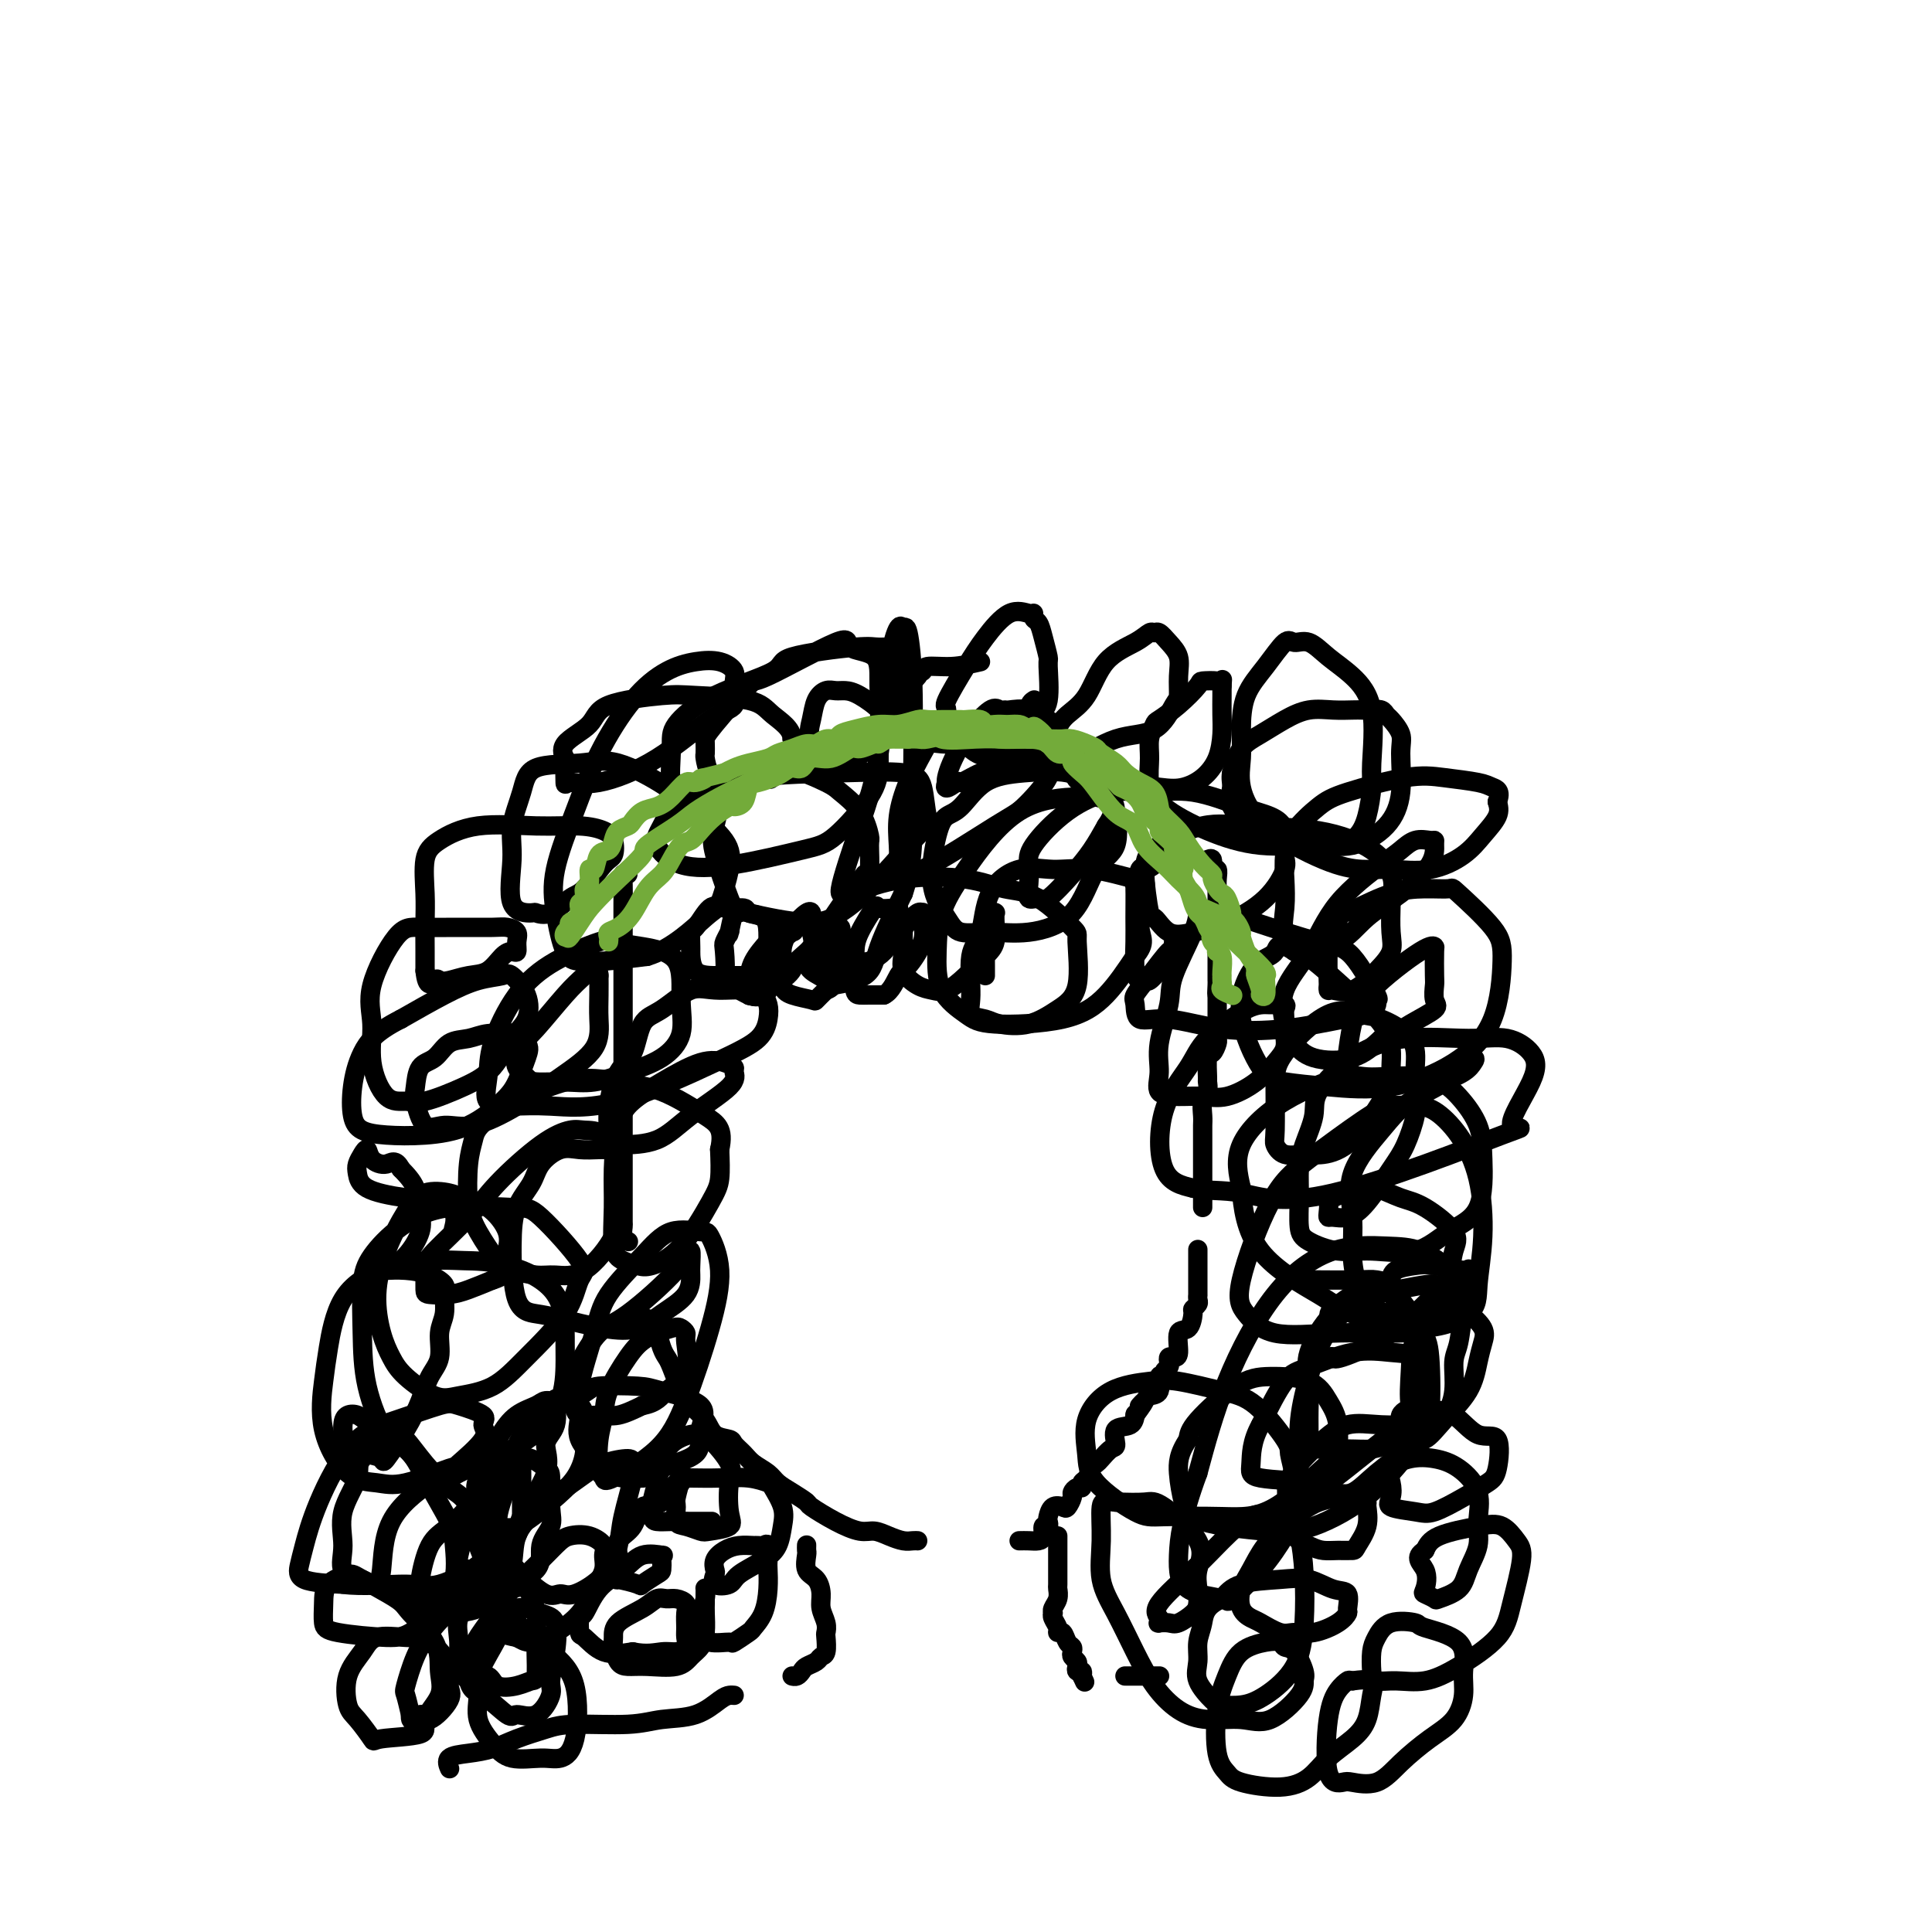 <svg viewBox='0 0 400 400' version='1.1' xmlns='http://www.w3.org/2000/svg' xmlns:xlink='http://www.w3.org/1999/xlink'><g fill='none' stroke='rgb(0,0,0)' stroke-width='4' stroke-linecap='round' stroke-linejoin='round'><path d='M130,181c-0.423,-0.127 -0.845,-0.253 -1,0c-0.155,0.253 -0.041,0.887 0,2c0.041,1.113 0.011,2.705 0,4c-0.011,1.295 -0.003,2.291 0,4c0.003,1.709 0.001,4.130 0,6c-0.001,1.870 -0.000,3.188 0,5c0.000,1.812 0.000,4.119 0,7c-0.000,2.881 -0.000,6.335 0,9c0.000,2.665 -0.000,4.541 0,7c0.000,2.459 0.000,5.501 0,8c-0.000,2.499 -0.000,4.456 0,6c0.000,1.544 0.000,2.675 0,4c-0.000,1.325 -0.001,2.845 0,4c0.001,1.155 0.004,1.945 0,3c-0.004,1.055 -0.015,2.374 0,3c0.015,0.626 0.056,0.560 0,1c-0.056,0.440 -0.207,1.388 0,2c0.207,0.612 0.774,0.889 1,1c0.226,0.111 0.113,0.055 0,0'/><path d='M134,273c0.333,0.809 0.666,1.617 1,2c0.334,0.383 0.670,0.340 1,1c0.330,0.660 0.654,2.025 1,3c0.346,0.975 0.716,1.562 1,2c0.284,0.438 0.483,0.727 1,2c0.517,1.273 1.350,3.532 2,5c0.650,1.468 1.115,2.147 2,3c0.885,0.853 2.191,1.881 3,3c0.809,1.119 1.122,2.330 2,3c0.878,0.670 2.322,0.798 3,1c0.678,0.202 0.590,0.477 1,1c0.410,0.523 1.320,1.295 2,2c0.680,0.705 1.132,1.345 2,2c0.868,0.655 2.152,1.326 3,2c0.848,0.674 1.261,1.353 2,2c0.739,0.647 1.804,1.263 3,2c1.196,0.737 2.522,1.594 3,2c0.478,0.406 0.109,0.360 1,1c0.891,0.640 3.043,1.965 5,3c1.957,1.035 3.718,1.780 5,2c1.282,0.220 2.084,-0.085 3,0c0.916,0.085 1.944,0.559 3,1c1.056,0.441 2.139,0.850 3,1c0.861,0.150 1.501,0.040 2,0c0.499,-0.040 0.857,-0.012 1,0c0.143,0.012 0.072,0.006 0,0'/><path d='M211,319c0.651,-0.014 1.303,-0.027 2,0c0.697,0.027 1.441,0.095 2,0c0.559,-0.095 0.934,-0.353 1,-1c0.066,-0.647 -0.176,-1.683 0,-2c0.176,-0.317 0.772,0.086 1,0c0.228,-0.086 0.088,-0.662 0,-1c-0.088,-0.338 -0.125,-0.437 0,-1c0.125,-0.563 0.411,-1.589 1,-2c0.589,-0.411 1.481,-0.205 2,0c0.519,0.205 0.665,0.410 1,0c0.335,-0.410 0.860,-1.434 1,-2c0.140,-0.566 -0.103,-0.676 0,-1c0.103,-0.324 0.552,-0.864 1,-1c0.448,-0.136 0.894,0.132 1,0c0.106,-0.132 -0.127,-0.664 0,-1c0.127,-0.336 0.615,-0.476 1,-1c0.385,-0.524 0.668,-1.434 1,-2c0.332,-0.566 0.713,-0.790 1,-1c0.287,-0.210 0.479,-0.408 1,-1c0.521,-0.592 1.369,-1.578 2,-2c0.631,-0.422 1.045,-0.282 1,-1c-0.045,-0.718 -0.548,-2.296 0,-3c0.548,-0.704 2.148,-0.536 3,-1c0.852,-0.464 0.958,-1.561 1,-2c0.042,-0.439 0.021,-0.219 0,0'/><path d='M235,293c3.267,-4.430 1.435,-2.505 1,-2c-0.435,0.505 0.529,-0.410 1,-1c0.471,-0.590 0.451,-0.855 1,-1c0.549,-0.145 1.667,-0.172 2,-1c0.333,-0.828 -0.121,-2.459 0,-3c0.121,-0.541 0.816,0.009 1,0c0.184,-0.009 -0.144,-0.577 0,-1c0.144,-0.423 0.761,-0.702 1,-1c0.239,-0.298 0.101,-0.617 0,-1c-0.101,-0.383 -0.164,-0.832 0,-1c0.164,-0.168 0.556,-0.056 1,0c0.444,0.056 0.941,0.054 1,-1c0.059,-1.054 -0.320,-3.161 0,-4c0.320,-0.839 1.340,-0.409 2,-1c0.660,-0.591 0.962,-2.201 1,-3c0.038,-0.799 -0.186,-0.786 0,-1c0.186,-0.214 0.782,-0.655 1,-1c0.218,-0.345 0.058,-0.593 0,-1c-0.058,-0.407 -0.016,-0.971 0,-1c0.016,-0.029 0.004,0.478 0,0c-0.004,-0.478 -0.001,-1.942 0,-3c0.001,-1.058 0.000,-1.709 0,-2c-0.000,-0.291 -0.000,-0.222 0,-1c0.000,-0.778 0.000,-2.402 0,-3c-0.000,-0.598 -0.000,-0.171 0,0c0.000,0.171 0.000,0.085 0,0'/><path d='M249,250c-0.000,-0.365 -0.000,-0.730 0,-1c0.000,-0.270 0.000,-0.445 0,-1c-0.000,-0.555 -0.000,-1.491 0,-2c0.000,-0.509 0.000,-0.592 0,-1c-0.000,-0.408 -0.000,-1.141 0,-2c0.000,-0.859 0.000,-1.844 0,-2c-0.000,-0.156 -0.000,0.516 0,0c0.000,-0.516 0.000,-2.220 0,-3c-0.000,-0.780 -0.001,-0.636 0,-1c0.001,-0.364 0.004,-1.238 0,-2c-0.004,-0.762 -0.015,-1.413 0,-2c0.015,-0.587 0.057,-1.110 0,-2c-0.057,-0.890 -0.212,-2.148 0,-3c0.212,-0.852 0.792,-1.298 1,-2c0.208,-0.702 0.046,-1.659 0,-2c-0.046,-0.341 0.026,-0.066 0,-1c-0.026,-0.934 -0.151,-3.079 0,-4c0.151,-0.921 0.576,-0.619 1,-1c0.424,-0.381 0.846,-1.445 1,-2c0.154,-0.555 0.041,-0.599 0,-1c-0.041,-0.401 -0.011,-1.158 0,-2c0.011,-0.842 0.003,-1.771 0,-2c-0.003,-0.229 -0.001,0.240 0,0c0.001,-0.240 0.000,-1.188 0,-2c-0.000,-0.812 -0.000,-1.488 0,-2c0.000,-0.512 0.000,-0.861 0,-1c-0.000,-0.139 -0.000,-0.070 0,0'/><path d='M252,206c0.464,-6.986 0.124,-2.449 0,-1c-0.124,1.449 -0.033,-0.188 0,-1c0.033,-0.812 0.009,-0.799 0,-1c-0.009,-0.201 -0.002,-0.616 0,-1c0.002,-0.384 0.001,-0.735 0,-1c-0.001,-0.265 -0.000,-0.442 0,-1c0.000,-0.558 0.000,-1.497 0,-2c-0.000,-0.503 -0.000,-0.568 0,-1c0.000,-0.432 0.000,-1.229 0,-2c-0.000,-0.771 -0.000,-1.516 0,-2c0.000,-0.484 0.000,-0.707 0,-1c-0.000,-0.293 0.000,-0.656 0,-1c-0.000,-0.344 -0.000,-0.670 0,-1c0.000,-0.330 0.000,-0.666 0,-1c-0.000,-0.334 -0.000,-0.668 0,-1c0.000,-0.332 0.000,-0.662 0,-1c-0.000,-0.338 -0.000,-0.684 0,-1c0.000,-0.316 0.001,-0.600 0,-1c-0.001,-0.400 -0.004,-0.914 0,-1c0.004,-0.086 0.016,0.257 0,0c-0.016,-0.257 -0.061,-1.112 0,-2c0.061,-0.888 0.226,-1.807 0,-2c-0.226,-0.193 -0.844,0.340 -1,0c-0.156,-0.340 0.150,-1.553 0,-2c-0.150,-0.447 -0.757,-0.128 -1,0c-0.243,0.128 -0.121,0.064 0,0'/><path d='M243,178c-1.209,-0.076 -2.419,-0.152 -3,0c-0.581,0.152 -0.534,0.533 -1,1c-0.466,0.467 -1.445,1.020 -2,1c-0.555,-0.020 -0.684,-0.612 -1,0c-0.316,0.612 -0.817,2.430 -1,3c-0.183,0.570 -0.046,-0.106 0,1c0.046,1.106 0.001,3.995 0,6c-0.001,2.005 0.040,3.127 0,5c-0.040,1.873 -0.163,4.496 0,6c0.163,1.504 0.610,1.889 1,2c0.390,0.111 0.721,-0.053 1,0c0.279,0.053 0.505,0.322 1,0c0.495,-0.322 1.261,-1.236 2,-2c0.739,-0.764 1.453,-1.379 2,-2c0.547,-0.621 0.928,-1.247 1,-2c0.072,-0.753 -0.163,-1.631 0,-2c0.163,-0.369 0.725,-0.227 1,0c0.275,0.227 0.262,0.540 0,1c-0.262,0.460 -0.774,1.066 -1,1c-0.226,-0.066 -0.166,-0.805 -1,0c-0.834,0.805 -2.563,3.152 -4,5c-1.437,1.848 -2.582,3.196 -3,4c-0.418,0.804 -0.108,1.064 0,2c0.108,0.936 0.015,2.546 1,3c0.985,0.454 3.047,-0.250 6,0c2.953,0.250 6.795,1.452 11,2c4.205,0.548 8.773,0.442 13,0c4.227,-0.442 8.114,-1.221 12,-2'/><path d='M278,211c8.019,-0.966 7.066,-3.382 7,-4c-0.066,-0.618 0.756,0.563 0,-1c-0.756,-1.563 -3.088,-5.868 -5,-8c-1.912,-2.132 -3.402,-2.090 -7,-3c-3.598,-0.910 -9.304,-2.773 -13,-4c-3.696,-1.227 -5.383,-1.820 -7,-2c-1.617,-0.180 -3.163,0.051 -4,0c-0.837,-0.051 -0.964,-0.385 -1,0c-0.036,0.385 0.019,1.487 -1,4c-1.019,2.513 -3.113,6.435 -4,9c-0.887,2.565 -0.566,3.773 -1,6c-0.434,2.227 -1.621,5.472 -2,8c-0.379,2.528 0.052,4.340 0,6c-0.052,1.660 -0.587,3.169 0,4c0.587,0.831 2.296,0.984 4,1c1.704,0.016 3.403,-0.106 5,0c1.597,0.106 3.093,0.440 5,0c1.907,-0.440 4.224,-1.654 6,-3c1.776,-1.346 3.011,-2.822 4,-4c0.989,-1.178 1.731,-2.057 2,-3c0.269,-0.943 0.064,-1.951 0,-3c-0.064,-1.049 0.014,-2.139 0,-3c-0.014,-0.861 -0.118,-1.495 0,-2c0.118,-0.505 0.460,-0.883 0,-1c-0.460,-0.117 -1.720,0.026 -3,0c-1.280,-0.026 -2.578,-0.222 -5,1c-2.422,1.222 -5.967,3.860 -8,6c-2.033,2.140 -2.555,3.780 -4,6c-1.445,2.220 -3.812,5.021 -5,9c-1.188,3.979 -1.197,9.137 0,12c1.197,2.863 3.598,3.432 6,4'/><path d='M247,246c2.605,0.650 6.117,0.275 10,1c3.883,0.725 8.136,2.550 19,0c10.864,-2.550 28.337,-9.476 35,-12c6.663,-2.524 2.516,-0.648 2,-2c-0.516,-1.352 2.600,-5.934 4,-9c1.400,-3.066 1.084,-4.616 0,-6c-1.084,-1.384 -2.936,-2.601 -5,-3c-2.064,-0.399 -4.341,0.018 -8,0c-3.659,-0.018 -8.700,-0.473 -13,0c-4.300,0.473 -7.860,1.874 -11,4c-3.140,2.126 -5.860,4.975 -7,7c-1.140,2.025 -0.698,3.224 -1,5c-0.302,1.776 -1.346,4.127 -2,6c-0.654,1.873 -0.918,3.266 -1,5c-0.082,1.734 0.017,3.809 0,6c-0.017,2.191 -0.152,4.499 0,6c0.152,1.501 0.590,2.194 2,3c1.410,0.806 3.793,1.726 6,2c2.207,0.274 4.238,-0.098 7,0c2.762,0.098 6.256,0.668 9,0c2.744,-0.668 4.739,-2.572 7,-4c2.261,-1.428 4.790,-2.380 6,-5c1.210,-2.620 1.103,-6.908 1,-10c-0.103,-3.092 -0.201,-4.989 -1,-7c-0.799,-2.011 -2.299,-4.135 -4,-6c-1.701,-1.865 -3.602,-3.472 -7,-4c-3.398,-0.528 -8.292,0.021 -11,0c-2.708,-0.021 -3.231,-0.614 -6,0c-2.769,0.614 -7.784,2.435 -12,5c-4.216,2.565 -7.633,5.876 -9,9c-1.367,3.124 -0.683,6.062 0,9'/><path d='M257,246c0.247,3.840 0.865,8.941 4,13c3.135,4.059 8.786,7.076 12,9c3.214,1.924 3.989,2.754 7,4c3.011,1.246 8.256,2.906 13,3c4.744,0.094 8.987,-1.380 11,-3c2.013,-1.620 1.795,-3.387 2,-6c0.205,-2.613 0.832,-6.073 1,-10c0.168,-3.927 -0.124,-8.321 -1,-12c-0.876,-3.679 -2.335,-6.641 -4,-9c-1.665,-2.359 -3.535,-4.113 -5,-5c-1.465,-0.887 -2.525,-0.905 -4,-1c-1.475,-0.095 -3.367,-0.266 -5,0c-1.633,0.266 -3.008,0.968 -6,3c-2.992,2.032 -7.601,5.393 -11,8c-3.399,2.607 -5.587,4.460 -8,9c-2.413,4.540 -5.049,11.767 -6,16c-0.951,4.233 -0.215,5.473 1,7c1.215,1.527 2.909,3.342 6,4c3.091,0.658 7.578,0.161 12,0c4.422,-0.161 8.778,0.015 12,0c3.222,-0.015 5.309,-0.222 7,-1c1.691,-0.778 2.985,-2.128 4,-3c1.015,-0.872 1.750,-1.267 2,-2c0.250,-0.733 0.015,-1.806 0,-3c-0.015,-1.194 0.191,-2.510 -1,-4c-1.191,-1.490 -3.780,-3.153 -6,-4c-2.220,-0.847 -4.070,-0.879 -7,-1c-2.930,-0.121 -6.940,-0.331 -11,1c-4.060,1.331 -8.170,4.205 -12,9c-3.830,4.795 -7.380,11.513 -10,18c-2.620,6.487 -4.310,12.744 -6,19'/><path d='M248,305c-3.392,9.177 -3.872,13.619 -4,17c-0.128,3.381 0.094,5.699 2,7c1.906,1.301 5.495,1.583 7,2c1.505,0.417 0.926,0.970 2,0c1.074,-0.970 3.800,-3.461 6,-6c2.200,-2.539 3.872,-5.126 5,-7c1.128,-1.874 1.710,-3.034 2,-5c0.290,-1.966 0.287,-4.739 0,-7c-0.287,-2.261 -0.859,-4.011 -1,-5c-0.141,-0.989 0.150,-1.219 -1,-3c-1.150,-1.781 -3.741,-5.115 -6,-7c-2.259,-1.885 -4.186,-2.320 -7,-3c-2.814,-0.680 -6.516,-1.604 -9,-2c-2.484,-0.396 -3.751,-0.265 -6,0c-2.249,0.265 -5.480,0.663 -8,2c-2.520,1.337 -4.330,3.612 -5,6c-0.670,2.388 -0.199,4.888 0,7c0.199,2.112 0.125,3.835 2,6c1.875,2.165 5.697,4.771 8,6c2.303,1.229 3.086,1.080 6,1c2.914,-0.080 7.959,-0.093 12,0c4.041,0.093 7.077,0.290 11,-2c3.923,-2.290 8.731,-7.069 11,-9c2.269,-1.931 1.998,-1.015 2,-2c0.002,-0.985 0.276,-3.870 0,-6c-0.276,-2.130 -1.104,-3.504 -2,-5c-0.896,-1.496 -1.862,-3.114 -4,-4c-2.138,-0.886 -5.449,-1.042 -8,-1c-2.551,0.042 -4.341,0.280 -7,2c-2.659,1.720 -6.188,4.920 -8,7c-1.812,2.080 -1.906,3.040 -2,4'/><path d='M246,298c-2.044,2.980 -2.153,4.929 -2,7c0.153,2.071 0.568,4.265 1,6c0.432,1.735 0.882,3.012 4,4c3.118,0.988 8.906,1.686 13,2c4.094,0.314 6.495,0.243 10,-1c3.505,-1.243 8.113,-3.658 12,-7c3.887,-3.342 7.054,-7.611 9,-10c1.946,-2.389 2.671,-2.899 3,-6c0.329,-3.101 0.262,-8.793 0,-12c-0.262,-3.207 -0.721,-3.930 -2,-6c-1.279,-2.070 -3.380,-5.488 -5,-7c-1.620,-1.512 -2.759,-1.118 -5,0c-2.241,1.118 -5.583,2.960 -8,6c-2.417,3.040 -3.907,7.277 -5,11c-1.093,3.723 -1.787,6.930 -2,10c-0.213,3.070 0.056,6.003 0,8c-0.056,1.997 -0.436,3.060 0,4c0.436,0.940 1.687,1.759 3,2c1.313,0.241 2.689,-0.095 4,0c1.311,0.095 2.557,0.621 4,0c1.443,-0.621 3.081,-2.388 5,-4c1.919,-1.612 4.118,-3.069 6,-5c1.882,-1.931 3.448,-4.335 4,-6c0.552,-1.665 0.091,-2.593 0,-4c-0.091,-1.407 0.188,-3.295 0,-5c-0.188,-1.705 -0.842,-3.227 -2,-4c-1.158,-0.773 -2.818,-0.798 -5,-1c-2.182,-0.202 -4.884,-0.580 -8,0c-3.116,0.580 -6.647,2.118 -9,3c-2.353,0.882 -3.530,1.109 -5,3c-1.470,1.891 -3.235,5.445 -5,9'/><path d='M261,295c-1.968,3.496 -1.887,6.236 -2,8c-0.113,1.764 -0.418,2.552 2,3c2.418,0.448 7.561,0.558 10,1c2.439,0.442 2.174,1.218 4,0c1.826,-1.218 5.744,-4.430 9,-7c3.256,-2.570 5.851,-4.500 7,-6c1.149,-1.500 0.852,-2.572 1,-4c0.148,-1.428 0.741,-3.213 1,-5c0.259,-1.787 0.183,-3.578 0,-6c-0.183,-2.422 -0.475,-5.476 -1,-7c-0.525,-1.524 -1.283,-1.519 -2,-2c-0.717,-0.481 -1.391,-1.450 -2,-2c-0.609,-0.550 -1.151,-0.682 -2,-1c-0.849,-0.318 -2.005,-0.824 -4,0c-1.995,0.824 -4.829,2.977 -6,4c-1.171,1.023 -0.678,0.914 -1,2c-0.322,1.086 -1.460,3.366 -2,5c-0.540,1.634 -0.483,2.622 0,3c0.483,0.378 1.393,0.144 2,0c0.607,-0.144 0.912,-0.200 1,0c0.088,0.200 -0.041,0.654 2,0c2.041,-0.654 6.251,-2.417 10,-5c3.749,-2.583 7.039,-5.988 9,-8c1.961,-2.012 2.595,-2.632 3,-4c0.405,-1.368 0.580,-3.484 1,-5c0.420,-1.516 1.086,-2.432 0,-4c-1.086,-1.568 -3.924,-3.788 -6,-5c-2.076,-1.212 -3.392,-1.418 -5,-2c-1.608,-0.582 -3.510,-1.541 -5,-2c-1.490,-0.459 -2.569,-0.417 -4,0c-1.431,0.417 -3.216,1.208 -5,2'/><path d='M276,248c-1.621,0.431 -1.172,0.509 -1,1c0.172,0.491 0.067,1.394 0,2c-0.067,0.606 -0.096,0.914 0,1c0.096,0.086 0.319,-0.050 1,0c0.681,0.050 1.822,0.284 3,0c1.178,-0.284 2.393,-1.088 4,-3c1.607,-1.912 3.607,-4.933 5,-7c1.393,-2.067 2.179,-3.182 3,-5c0.821,-1.818 1.678,-4.340 2,-6c0.322,-1.660 0.108,-2.457 0,-4c-0.108,-1.543 -0.110,-3.832 0,-6c0.110,-2.168 0.331,-4.216 -1,-6c-1.331,-1.784 -4.213,-3.305 -6,-4c-1.787,-0.695 -2.479,-0.565 -4,-1c-1.521,-0.435 -3.873,-1.435 -7,0c-3.127,1.435 -7.030,5.306 -9,8c-1.970,2.694 -2.008,4.210 -2,7c0.008,2.790 0.061,6.854 0,9c-0.061,2.146 -0.238,2.375 0,3c0.238,0.625 0.890,1.647 2,2c1.110,0.353 2.680,0.037 4,0c1.320,-0.037 2.392,0.206 4,0c1.608,-0.206 3.752,-0.861 6,-3c2.248,-2.139 4.599,-5.761 6,-8c1.401,-2.239 1.852,-3.096 2,-4c0.148,-0.904 -0.008,-1.857 0,-3c0.008,-1.143 0.179,-2.478 0,-4c-0.179,-1.522 -0.708,-3.233 -2,-5c-1.292,-1.767 -3.348,-3.591 -6,-6c-2.652,-2.409 -5.901,-5.403 -8,-7c-2.099,-1.597 -3.050,-1.799 -4,-2'/><path d='M268,197c-3.549,-2.401 -3.423,-0.903 -4,0c-0.577,0.903 -1.859,1.212 -3,2c-1.141,0.788 -2.142,2.056 -3,4c-0.858,1.944 -1.573,4.563 -1,8c0.573,3.437 2.432,7.693 4,10c1.568,2.307 2.843,2.665 5,3c2.157,0.335 5.195,0.646 9,1c3.805,0.354 8.378,0.752 13,0c4.622,-0.752 9.294,-2.654 13,-5c3.706,-2.346 6.447,-5.136 8,-9c1.553,-3.864 1.919,-8.801 2,-12c0.081,-3.199 -0.124,-4.660 -2,-7c-1.876,-2.340 -5.423,-5.559 -7,-7c-1.577,-1.441 -1.186,-1.104 -2,-1c-0.814,0.104 -2.835,-0.026 -5,0c-2.165,0.026 -4.474,0.207 -7,1c-2.526,0.793 -5.268,2.199 -7,3c-1.732,0.801 -2.454,0.997 -3,1c-0.546,0.003 -0.917,-0.188 -1,0c-0.083,0.188 0.121,0.753 0,2c-0.121,1.247 -0.569,3.175 -1,4c-0.431,0.825 -0.847,0.546 -1,2c-0.153,1.454 -0.044,4.642 0,6c0.044,1.358 0.024,0.888 0,1c-0.024,0.112 -0.051,0.806 0,1c0.051,0.194 0.182,-0.112 1,0c0.818,0.112 2.324,0.643 4,0c1.676,-0.643 3.521,-2.461 5,-4c1.479,-1.539 2.590,-2.799 3,-4c0.410,-1.201 0.117,-2.343 0,-4c-0.117,-1.657 -0.059,-3.828 0,-6'/><path d='M288,187c0.580,-3.283 0.529,-4.491 0,-6c-0.529,-1.509 -1.538,-3.320 -4,-5c-2.462,-1.680 -6.377,-3.229 -11,-4c-4.623,-0.771 -9.953,-0.765 -14,-1c-4.047,-0.235 -6.809,-0.711 -10,0c-3.191,0.711 -6.809,2.608 -9,4c-2.191,1.392 -2.955,2.279 -3,5c-0.045,2.721 0.631,7.275 1,9c0.369,1.725 0.433,0.621 1,1c0.567,0.379 1.638,2.242 3,3c1.362,0.758 3.016,0.410 5,0c1.984,-0.410 4.299,-0.882 7,-2c2.701,-1.118 5.788,-2.880 8,-5c2.212,-2.120 3.549,-4.597 4,-6c0.451,-1.403 0.017,-1.732 0,-3c-0.017,-1.268 0.381,-3.474 0,-5c-0.381,-1.526 -1.543,-2.373 -3,-3c-1.457,-0.627 -3.209,-1.035 -6,-2c-2.791,-0.965 -6.622,-2.488 -10,-3c-3.378,-0.512 -6.303,-0.014 -9,0c-2.697,0.014 -5.167,-0.457 -8,0c-2.833,0.457 -6.029,1.843 -9,4c-2.971,2.157 -5.718,5.085 -7,7c-1.282,1.915 -1.100,2.818 -1,4c0.100,1.182 0.119,2.641 0,4c-0.119,1.359 -0.377,2.616 0,3c0.377,0.384 1.388,-0.104 2,0c0.612,0.104 0.824,0.801 2,0c1.176,-0.801 3.317,-3.100 5,-5c1.683,-1.900 2.910,-3.400 4,-5c1.090,-1.600 2.045,-3.300 3,-5'/><path d='M229,171c2.031,-2.992 1.109,-2.970 1,-4c-0.109,-1.030 0.593,-3.110 0,-4c-0.593,-0.890 -2.483,-0.589 -4,-1c-1.517,-0.411 -2.661,-1.534 -5,-2c-2.339,-0.466 -5.872,-0.276 -9,0c-3.128,0.276 -5.850,0.638 -8,2c-2.150,1.362 -3.730,3.726 -5,5c-1.270,1.274 -2.232,1.459 -3,2c-0.768,0.541 -1.342,1.437 -2,4c-0.658,2.563 -1.402,6.794 -1,10c0.402,3.206 1.948,5.388 3,7c1.052,1.612 1.610,2.654 3,3c1.390,0.346 3.613,-0.003 6,0c2.387,0.003 4.937,0.358 8,0c3.063,-0.358 6.637,-1.430 9,-4c2.363,-2.570 3.513,-6.640 5,-9c1.487,-2.360 3.311,-3.011 4,-5c0.689,-1.989 0.244,-5.316 0,-7c-0.244,-1.684 -0.287,-1.723 -1,-2c-0.713,-0.277 -2.096,-0.790 -3,-1c-0.904,-0.210 -1.328,-0.118 -4,0c-2.672,0.118 -7.592,0.260 -12,3c-4.408,2.740 -8.303,8.078 -11,12c-2.697,3.922 -4.194,6.428 -5,9c-0.806,2.572 -0.921,5.211 -1,8c-0.079,2.789 -0.123,5.730 1,8c1.123,2.270 3.411,3.871 5,5c1.589,1.129 2.477,1.787 6,2c3.523,0.213 9.679,-0.020 14,-1c4.321,-0.980 6.806,-2.709 9,-5c2.194,-2.291 4.097,-5.146 6,-8'/><path d='M235,198c2.485,-2.908 1.199,-3.678 1,-6c-0.199,-2.322 0.690,-6.194 1,-8c0.310,-1.806 0.041,-1.544 -2,-2c-2.041,-0.456 -5.855,-1.630 -9,-2c-3.145,-0.370 -5.621,0.063 -8,0c-2.379,-0.063 -4.661,-0.621 -7,0c-2.339,0.621 -4.734,2.422 -6,5c-1.266,2.578 -1.401,5.934 -2,8c-0.599,2.066 -1.660,2.844 -2,5c-0.340,2.156 0.042,5.690 0,8c-0.042,2.310 -0.508,3.395 0,4c0.508,0.605 1.990,0.730 3,1c1.010,0.270 1.548,0.685 3,1c1.452,0.315 3.816,0.531 6,0c2.184,-0.531 4.186,-1.810 6,-3c1.814,-1.190 3.439,-2.293 4,-5c0.561,-2.707 0.058,-7.019 0,-9c-0.058,-1.981 0.331,-1.629 -1,-3c-1.331,-1.371 -4.380,-4.463 -7,-6c-2.620,-1.537 -4.810,-1.518 -7,-2c-2.190,-0.482 -4.381,-1.465 -8,-2c-3.619,-0.535 -8.668,-0.621 -13,0c-4.332,0.621 -7.947,1.948 -10,3c-2.053,1.052 -2.542,1.828 -4,4c-1.458,2.172 -3.883,5.741 -5,8c-1.117,2.259 -0.926,3.208 0,4c0.926,0.792 2.588,1.428 3,2c0.412,0.572 -0.426,1.081 1,1c1.426,-0.081 5.115,-0.753 7,-2c1.885,-1.247 1.967,-3.071 3,-6c1.033,-2.929 3.016,-6.965 5,-11'/><path d='M187,185c1.694,-5.015 1.929,-9.052 2,-13c0.071,-3.948 -0.022,-7.808 0,-13c0.022,-5.192 0.157,-11.716 0,-17c-0.157,-5.284 -0.607,-9.329 -1,-11c-0.393,-1.671 -0.729,-0.969 -1,-1c-0.271,-0.031 -0.478,-0.794 -1,0c-0.522,0.794 -1.360,3.144 -2,8c-0.640,4.856 -1.083,12.217 -2,18c-0.917,5.783 -2.310,9.986 -4,15c-1.690,5.014 -3.679,10.837 -4,13c-0.321,2.163 1.024,0.667 2,0c0.976,-0.667 1.583,-0.504 2,-1c0.417,-0.496 0.644,-1.651 1,-2c0.356,-0.349 0.842,0.107 1,-1c0.158,-1.107 -0.011,-3.775 0,-5c0.011,-1.225 0.203,-1.005 0,-2c-0.203,-0.995 -0.801,-3.206 -2,-5c-1.199,-1.794 -2.999,-3.171 -4,-4c-1.001,-0.829 -1.203,-1.110 -3,-2c-1.797,-0.890 -5.188,-2.390 -8,-3c-2.812,-0.610 -5.045,-0.332 -7,0c-1.955,0.332 -3.633,0.717 -5,3c-1.367,2.283 -2.422,6.463 -3,9c-0.578,2.537 -0.680,3.432 0,6c0.680,2.568 2.141,6.811 3,9c0.859,2.189 1.117,2.324 4,3c2.883,0.676 8.391,1.893 12,2c3.609,0.107 5.318,-0.894 7,-2c1.682,-1.106 3.338,-2.316 6,-5c2.662,-2.684 6.331,-6.842 10,-11'/><path d='M190,173c2.963,-3.065 2.372,-2.729 2,-4c-0.372,-1.271 -0.525,-4.149 -1,-6c-0.475,-1.851 -1.271,-2.676 -4,-3c-2.729,-0.324 -7.389,-0.146 -13,0c-5.611,0.146 -12.172,0.260 -18,1c-5.828,0.740 -10.924,2.106 -14,4c-3.076,1.894 -4.133,4.315 -5,6c-0.867,1.685 -1.544,2.633 -1,4c0.544,1.367 2.310,3.154 5,4c2.690,0.846 6.304,0.751 11,0c4.696,-0.751 10.473,-2.159 14,-3c3.527,-0.841 4.805,-1.116 7,-3c2.195,-1.884 5.308,-5.377 7,-8c1.692,-2.623 1.964,-4.377 2,-7c0.036,-2.623 -0.164,-6.114 0,-8c0.164,-1.886 0.693,-2.167 0,-3c-0.693,-0.833 -2.609,-2.219 -4,-3c-1.391,-0.781 -2.256,-0.958 -3,-1c-0.744,-0.042 -1.366,0.050 -2,0c-0.634,-0.050 -1.281,-0.241 -2,0c-0.719,0.241 -1.509,0.916 -2,2c-0.491,1.084 -0.683,2.577 -1,4c-0.317,1.423 -0.761,2.777 0,4c0.761,1.223 2.726,2.317 4,3c1.274,0.683 1.858,0.955 3,1c1.142,0.045 2.843,-0.137 5,-2c2.157,-1.863 4.771,-5.408 6,-7c1.229,-1.592 1.072,-1.231 1,-2c-0.072,-0.769 -0.058,-2.669 0,-4c0.058,-1.331 0.159,-2.095 0,-3c-0.159,-0.905 -0.580,-1.953 -1,-3'/><path d='M186,136c-0.808,-2.286 -2.828,-2.000 -4,-2c-1.172,0.000 -1.495,-0.286 -5,0c-3.505,0.286 -10.193,1.142 -13,2c-2.807,0.858 -1.735,1.717 -4,3c-2.265,1.283 -7.867,2.991 -12,5c-4.133,2.009 -6.795,4.319 -8,6c-1.205,1.681 -0.951,2.732 -1,5c-0.049,2.268 -0.401,5.754 0,7c0.401,1.246 1.555,0.251 4,0c2.445,-0.251 6.182,0.241 10,0c3.818,-0.241 7.718,-1.217 12,-3c4.282,-1.783 8.946,-4.374 12,-6c3.054,-1.626 4.499,-2.289 5,-4c0.501,-1.711 0.059,-4.471 0,-7c-0.059,-2.529 0.264,-4.829 -1,-6c-1.264,-1.171 -4.114,-1.215 -5,-2c-0.886,-0.785 0.193,-2.312 -3,-1c-3.193,1.312 -10.660,5.464 -14,7c-3.340,1.536 -2.555,0.457 -4,2c-1.445,1.543 -5.120,5.707 -7,8c-1.880,2.293 -1.966,2.716 -2,3c-0.034,0.284 -0.016,0.430 0,1c0.016,0.570 0.029,1.565 0,2c-0.029,0.435 -0.102,0.312 0,1c0.102,0.688 0.377,2.188 1,3c0.623,0.812 1.593,0.938 3,1c1.407,0.062 3.250,0.061 5,0c1.750,-0.061 3.407,-0.181 4,0c0.593,0.181 0.121,0.664 1,0c0.879,-0.664 3.108,-2.475 4,-4c0.892,-1.525 0.446,-2.762 0,-4'/><path d='M164,153c0.011,-2.203 -2.463,-3.710 -4,-5c-1.537,-1.290 -2.137,-2.362 -5,-3c-2.863,-0.638 -7.987,-0.842 -11,-1c-3.013,-0.158 -3.914,-0.269 -7,0c-3.086,0.269 -8.358,0.919 -11,2c-2.642,1.081 -2.656,2.592 -4,4c-1.344,1.408 -4.020,2.712 -5,4c-0.980,1.288 -0.263,2.558 0,3c0.263,0.442 0.074,0.054 0,1c-0.074,0.946 -0.033,3.224 0,4c0.033,0.776 0.059,0.050 1,0c0.941,-0.050 2.798,0.577 6,0c3.202,-0.577 7.750,-2.356 12,-5c4.250,-2.644 8.203,-6.152 11,-8c2.797,-1.848 4.438,-2.037 5,-3c0.562,-0.963 0.046,-2.699 0,-4c-0.046,-1.301 0.377,-2.167 0,-3c-0.377,-0.833 -1.556,-1.635 -3,-2c-1.444,-0.365 -3.155,-0.295 -5,0c-1.845,0.295 -3.826,0.814 -6,2c-2.174,1.186 -4.542,3.041 -7,6c-2.458,2.959 -5.007,7.024 -7,11c-1.993,3.976 -3.430,7.864 -5,12c-1.570,4.136 -3.274,8.521 -4,12c-0.726,3.479 -0.473,6.054 0,9c0.473,2.946 1.168,6.264 2,8c0.832,1.736 1.801,1.890 3,2c1.199,0.110 2.628,0.174 5,0c2.372,-0.174 5.686,-0.587 9,-1'/><path d='M134,198c5.197,-1.569 9.689,-5.991 12,-8c2.311,-2.009 2.441,-1.606 3,-3c0.559,-1.394 1.547,-4.585 2,-7c0.453,-2.415 0.370,-4.055 -1,-6c-1.370,-1.945 -4.027,-4.195 -6,-6c-1.973,-1.805 -3.262,-3.164 -6,-5c-2.738,-1.836 -6.923,-4.148 -10,-5c-3.077,-0.852 -5.044,-0.242 -8,0c-2.956,0.242 -6.901,0.117 -9,1c-2.099,0.883 -2.352,2.773 -3,5c-0.648,2.227 -1.693,4.792 -2,7c-0.307,2.208 0.122,4.059 0,7c-0.122,2.941 -0.794,6.974 0,9c0.794,2.026 3.054,2.046 4,2c0.946,-0.046 0.578,-0.159 1,0c0.422,0.159 1.633,0.592 3,0c1.367,-0.592 2.889,-2.207 4,-3c1.111,-0.793 1.810,-0.765 3,-2c1.190,-1.235 2.870,-3.732 4,-5c1.130,-1.268 1.708,-1.306 2,-2c0.292,-0.694 0.296,-2.045 0,-3c-0.296,-0.955 -0.894,-1.515 -2,-2c-1.106,-0.485 -2.721,-0.895 -5,-1c-2.279,-0.105 -5.224,0.095 -9,0c-3.776,-0.095 -8.385,-0.485 -12,0c-3.615,0.485 -6.237,1.844 -8,3c-1.763,1.156 -2.669,2.108 -3,4c-0.331,1.892 -0.089,4.724 0,7c0.089,2.276 0.024,3.997 0,6c-0.024,2.003 -0.007,4.286 0,6c0.007,1.714 0.003,2.857 0,4'/><path d='M88,201c0.411,4.015 1.439,2.553 2,2c0.561,-0.553 0.653,-0.197 1,0c0.347,0.197 0.947,0.234 2,0c1.053,-0.234 2.559,-0.741 4,-1c1.441,-0.259 2.816,-0.271 4,-1c1.184,-0.729 2.175,-2.174 3,-3c0.825,-0.826 1.483,-1.034 2,-1c0.517,0.034 0.893,0.310 1,0c0.107,-0.310 -0.053,-1.208 0,-2c0.053,-0.792 0.321,-1.480 0,-2c-0.321,-0.520 -1.231,-0.872 -2,-1c-0.769,-0.128 -1.398,-0.031 -3,0c-1.602,0.031 -4.176,-0.003 -7,0c-2.824,0.003 -5.897,0.045 -8,0c-2.103,-0.045 -3.235,-0.176 -5,2c-1.765,2.176 -4.163,6.659 -5,10c-0.837,3.341 -0.115,5.538 0,8c0.115,2.462 -0.379,5.187 0,8c0.379,2.813 1.630,5.714 3,7c1.370,1.286 2.859,0.956 4,1c1.141,0.044 1.934,0.464 4,0c2.066,-0.464 5.404,-1.810 8,-3c2.596,-1.190 4.451,-2.225 6,-4c1.549,-1.775 2.793,-4.290 4,-6c1.207,-1.710 2.376,-2.614 3,-4c0.624,-1.386 0.702,-3.254 0,-5c-0.702,-1.746 -2.182,-3.371 -3,-4c-0.818,-0.629 -0.972,-0.261 -2,0c-1.028,0.261 -2.931,0.417 -5,1c-2.069,0.583 -4.306,1.595 -7,3c-2.694,1.405 -5.847,3.202 -9,5'/><path d='M83,211c-5.253,2.639 -6.887,4.735 -8,7c-1.113,2.265 -1.705,4.699 -2,7c-0.295,2.301 -0.294,4.470 0,6c0.294,1.530 0.880,2.422 2,3c1.120,0.578 2.775,0.841 5,1c2.225,0.159 5.020,0.212 8,0c2.980,-0.212 6.146,-0.689 9,-2c2.854,-1.311 5.394,-3.455 7,-5c1.606,-1.545 2.276,-2.491 3,-4c0.724,-1.509 1.503,-3.582 2,-5c0.497,-1.418 0.714,-2.180 0,-3c-0.714,-0.820 -2.358,-1.697 -3,-2c-0.642,-0.303 -0.282,-0.032 -1,0c-0.718,0.032 -2.514,-0.173 -4,0c-1.486,0.173 -2.661,0.725 -4,1c-1.339,0.275 -2.843,0.272 -4,1c-1.157,0.728 -1.966,2.186 -3,3c-1.034,0.814 -2.294,0.984 -3,2c-0.706,1.016 -0.857,2.877 -1,4c-0.143,1.123 -0.278,1.506 0,3c0.278,1.494 0.970,4.099 2,5c1.030,0.901 2.399,0.098 4,0c1.601,-0.098 3.434,0.509 6,0c2.566,-0.509 5.864,-2.133 9,-4c3.136,-1.867 6.108,-3.976 9,-6c2.892,-2.024 5.703,-3.964 7,-6c1.297,-2.036 1.080,-4.167 1,-6c-0.080,-1.833 -0.021,-3.368 0,-5c0.021,-1.632 0.006,-3.363 0,-4c-0.006,-0.637 -0.002,-0.182 0,0c0.002,0.182 0.001,0.091 0,0'/><path d='M124,202c-0.368,-2.461 -1.786,-1.113 -3,0c-1.214,1.113 -2.222,1.993 -4,4c-1.778,2.007 -4.326,5.143 -6,7c-1.674,1.857 -2.474,2.435 -3,3c-0.526,0.565 -0.778,1.118 -1,2c-0.222,0.882 -0.414,2.094 0,3c0.414,0.906 1.434,1.505 2,2c0.566,0.495 0.678,0.885 2,1c1.322,0.115 3.854,-0.046 6,0c2.146,0.046 3.905,0.298 6,0c2.095,-0.298 4.525,-1.147 7,-2c2.475,-0.853 4.996,-1.710 7,-3c2.004,-1.290 3.490,-3.014 4,-5c0.510,-1.986 0.045,-4.234 0,-7c-0.045,-2.766 0.329,-6.051 -1,-8c-1.329,-1.949 -4.360,-2.561 -7,-3c-2.640,-0.439 -4.890,-0.706 -6,-1c-1.110,-0.294 -1.081,-0.615 -3,0c-1.919,0.615 -5.786,2.165 -9,4c-3.214,1.835 -5.776,3.956 -8,7c-2.224,3.044 -4.110,7.011 -5,10c-0.890,2.989 -0.786,5.000 -1,7c-0.214,2.000 -0.748,3.988 0,5c0.748,1.012 2.778,1.048 5,1c2.222,-0.048 4.638,-0.179 8,0c3.362,0.179 7.672,0.669 14,-1c6.328,-1.669 14.673,-5.497 20,-8c5.327,-2.503 7.634,-3.681 9,-5c1.366,-1.319 1.791,-2.778 2,-4c0.209,-1.222 0.203,-2.206 0,-3c-0.203,-0.794 -0.601,-1.397 -1,-2'/><path d='M158,206c-1.601,-1.561 -6.105,-0.962 -9,-1c-2.895,-0.038 -4.183,-0.712 -6,0c-1.817,0.712 -4.165,2.810 -6,4c-1.835,1.190 -3.157,1.470 -4,3c-0.843,1.530 -1.208,4.309 -2,6c-0.792,1.691 -2.013,2.296 -3,4c-0.987,1.704 -1.741,4.509 -2,7c-0.259,2.491 -0.024,4.667 0,6c0.024,1.333 -0.165,1.822 0,2c0.165,0.178 0.682,0.046 1,0c0.318,-0.046 0.435,-0.005 2,0c1.565,0.005 4.578,-0.026 7,-1c2.422,-0.974 4.252,-2.891 7,-5c2.748,-2.109 6.412,-4.411 8,-6c1.588,-1.589 1.098,-2.467 1,-3c-0.098,-0.533 0.196,-0.723 0,-1c-0.196,-0.277 -0.882,-0.641 -2,-1c-1.118,-0.359 -2.668,-0.713 -5,0c-2.332,0.713 -5.448,2.494 -8,4c-2.552,1.506 -4.542,2.739 -6,4c-1.458,1.261 -2.386,2.551 -3,5c-0.614,2.449 -0.915,6.057 -1,9c-0.085,2.943 0.047,5.221 0,8c-0.047,2.779 -0.272,6.058 0,8c0.272,1.942 1.042,2.547 2,3c0.958,0.453 2.103,0.756 3,1c0.897,0.244 1.547,0.430 3,0c1.453,-0.430 3.709,-1.476 6,-4c2.291,-2.524 4.617,-6.526 6,-9c1.383,-2.474 1.824,-3.421 2,-5c0.176,-1.579 0.088,-3.789 0,-6'/><path d='M149,238c0.990,-4.402 -0.537,-5.406 -3,-7c-2.463,-1.594 -5.864,-3.778 -9,-5c-3.136,-1.222 -6.007,-1.482 -9,-2c-2.993,-0.518 -6.110,-1.294 -11,0c-4.890,1.294 -11.555,4.657 -15,7c-3.445,2.343 -3.670,3.664 -4,5c-0.330,1.336 -0.765,2.686 -1,5c-0.235,2.314 -0.271,5.591 0,8c0.271,2.409 0.850,3.951 2,6c1.150,2.049 2.871,4.604 4,6c1.129,1.396 1.665,1.634 3,2c1.335,0.366 3.467,0.861 5,1c1.533,0.139 2.465,-0.078 4,0c1.535,0.078 3.671,0.452 6,-1c2.329,-1.452 4.849,-4.728 6,-7c1.151,-2.272 0.932,-3.538 1,-6c0.068,-2.462 0.424,-6.119 0,-9c-0.424,-2.881 -1.628,-4.986 -3,-6c-1.372,-1.014 -2.912,-0.939 -4,-1c-1.088,-0.061 -1.724,-0.259 -3,0c-1.276,0.259 -3.193,0.976 -6,3c-2.807,2.024 -6.503,5.356 -9,8c-2.497,2.644 -3.793,4.600 -6,7c-2.207,2.400 -5.323,5.246 -7,7c-1.677,1.754 -1.916,2.418 -2,3c-0.084,0.582 -0.015,1.082 0,2c0.015,0.918 -0.024,2.254 0,3c0.024,0.746 0.109,0.901 1,1c0.891,0.099 2.586,0.142 4,0c1.414,-0.142 2.547,-0.469 4,-1c1.453,-0.531 3.227,-1.265 5,-2'/><path d='M102,265c2.857,-0.852 3.001,-1.983 3,-3c-0.001,-1.017 -0.147,-1.922 0,-3c0.147,-1.078 0.588,-2.330 0,-4c-0.588,-1.670 -2.204,-3.759 -4,-5c-1.796,-1.241 -3.772,-1.634 -5,-2c-1.228,-0.366 -1.706,-0.706 -3,-1c-1.294,-0.294 -3.402,-0.544 -5,0c-1.598,0.544 -2.685,1.881 -4,4c-1.315,2.119 -2.858,5.020 -4,8c-1.142,2.980 -1.884,6.039 -2,9c-0.116,2.961 0.395,5.824 1,8c0.605,2.176 1.304,3.666 2,5c0.696,1.334 1.389,2.514 3,4c1.611,1.486 4.140,3.278 6,4c1.860,0.722 3.050,0.372 5,0c1.950,-0.372 4.659,-0.768 7,-2c2.341,-1.232 4.313,-3.301 7,-6c2.687,-2.699 6.089,-6.029 8,-9c1.911,-2.971 2.332,-5.583 3,-7c0.668,-1.417 1.584,-1.637 0,-4c-1.584,-2.363 -5.667,-6.867 -8,-9c-2.333,-2.133 -2.916,-1.895 -6,-2c-3.084,-0.105 -8.669,-0.553 -13,0c-4.331,0.553 -7.409,2.106 -10,4c-2.591,1.894 -4.697,4.129 -6,6c-1.303,1.871 -1.805,3.377 -2,6c-0.195,2.623 -0.083,6.363 0,10c0.083,3.637 0.136,7.171 1,11c0.864,3.829 2.540,7.954 4,10c1.460,2.046 2.703,2.013 4,3c1.297,0.987 2.649,2.993 4,5'/><path d='M88,305c2.912,2.994 4.192,1.479 7,0c2.808,-1.479 7.145,-2.922 11,-5c3.855,-2.078 7.227,-4.792 9,-8c1.773,-3.208 1.946,-6.912 2,-9c0.054,-2.088 -0.010,-2.561 0,-5c0.010,-2.439 0.095,-6.846 -2,-10c-2.095,-3.154 -6.371,-5.056 -10,-6c-3.629,-0.944 -6.611,-0.932 -9,-1c-2.389,-0.068 -4.184,-0.217 -7,0c-2.816,0.217 -6.653,0.802 -10,2c-3.347,1.198 -6.204,3.011 -8,6c-1.796,2.989 -2.533,7.154 -3,10c-0.467,2.846 -0.665,4.373 -1,7c-0.335,2.627 -0.806,6.353 0,10c0.806,3.647 2.890,7.216 5,9c2.110,1.784 4.245,1.782 6,2c1.755,0.218 3.131,0.655 6,0c2.869,-0.655 7.232,-2.402 9,-3c1.768,-0.598 0.940,-0.048 2,-1c1.060,-0.952 4.007,-3.406 5,-5c0.993,-1.594 0.033,-2.327 0,-3c-0.033,-0.673 0.861,-1.285 0,-2c-0.861,-0.715 -3.476,-1.531 -5,-2c-1.524,-0.469 -1.956,-0.590 -4,0c-2.044,0.590 -5.700,1.890 -9,3c-3.300,1.110 -6.246,2.031 -9,5c-2.754,2.969 -5.318,7.986 -7,12c-1.682,4.014 -2.482,7.024 -3,9c-0.518,1.976 -0.755,2.917 -1,4c-0.245,1.083 -0.499,2.310 1,3c1.499,0.690 4.749,0.845 8,1'/><path d='M71,328c4.041,0.563 9.642,-0.030 13,0c3.358,0.030 4.472,0.684 7,0c2.528,-0.684 6.470,-2.705 8,-4c1.530,-1.295 0.649,-1.864 0,-4c-0.649,-2.136 -1.065,-5.840 -2,-8c-0.935,-2.160 -2.388,-2.776 -4,-4c-1.612,-1.224 -3.381,-3.054 -5,-5c-1.619,-1.946 -3.086,-4.007 -4,-5c-0.914,-0.993 -1.274,-0.917 -3,0c-1.726,0.917 -4.820,2.676 -6,4c-1.180,1.324 -0.448,2.213 -1,4c-0.552,1.787 -2.388,4.473 -3,7c-0.612,2.527 0.002,4.897 0,7c-0.002,2.103 -0.619,3.939 0,5c0.619,1.061 2.475,1.346 4,2c1.525,0.654 2.721,1.675 5,2c2.279,0.325 5.643,-0.047 8,0c2.357,0.047 3.707,0.514 6,0c2.293,-0.514 5.528,-2.007 7,-4c1.472,-1.993 1.182,-4.485 1,-6c-0.182,-1.515 -0.257,-2.053 0,-3c0.257,-0.947 0.844,-2.301 0,-3c-0.844,-0.699 -3.120,-0.741 -4,-1c-0.880,-0.259 -0.365,-0.735 -1,0c-0.635,0.735 -2.419,2.681 -4,4c-1.581,1.319 -2.959,2.010 -4,4c-1.041,1.990 -1.746,5.279 -2,7c-0.254,1.721 -0.058,1.874 0,3c0.058,1.126 -0.023,3.226 0,4c0.023,0.774 0.149,0.221 1,0c0.851,-0.221 2.425,-0.111 4,0'/><path d='M92,334c2.167,-0.031 5.086,-0.108 7,-1c1.914,-0.892 2.824,-2.598 5,-4c2.176,-1.402 5.617,-2.498 7,-4c1.383,-1.502 0.709,-3.409 1,-5c0.291,-1.591 1.547,-2.864 2,-4c0.453,-1.136 0.103,-2.133 0,-4c-0.103,-1.867 0.039,-4.604 0,-6c-0.039,-1.396 -0.260,-1.450 -1,-2c-0.740,-0.550 -1.999,-1.594 -3,-2c-1.001,-0.406 -1.745,-0.173 -4,0c-2.255,0.173 -6.020,0.287 -9,1c-2.980,0.713 -5.176,2.026 -8,4c-2.824,1.974 -6.277,4.609 -8,8c-1.723,3.391 -1.717,7.539 -2,10c-0.283,2.461 -0.857,3.234 0,4c0.857,0.766 3.144,1.525 5,2c1.856,0.475 3.282,0.664 6,0c2.718,-0.664 6.728,-2.183 9,-3c2.272,-0.817 2.805,-0.933 4,-3c1.195,-2.067 3.052,-6.084 4,-8c0.948,-1.916 0.987,-1.732 1,-3c0.013,-1.268 -0.002,-3.989 0,-6c0.002,-2.011 0.020,-3.312 0,-4c-0.020,-0.688 -0.077,-0.761 0,-1c0.077,-0.239 0.288,-0.643 0,-1c-0.288,-0.357 -1.076,-0.668 -2,0c-0.924,0.668 -1.985,2.314 -3,4c-1.015,1.686 -1.983,3.411 -3,5c-1.017,1.589 -2.081,3.043 -3,5c-0.919,1.957 -1.691,4.416 -2,6c-0.309,1.584 -0.154,2.292 0,3'/><path d='M95,325c-1.679,3.453 -0.378,0.585 1,0c1.378,-0.585 2.833,1.113 5,0c2.167,-1.113 5.047,-5.036 6,-7c0.953,-1.964 -0.022,-1.967 1,-4c1.022,-2.033 4.041,-6.096 5,-9c0.959,-2.904 -0.142,-4.649 0,-6c0.142,-1.351 1.526,-2.307 2,-4c0.474,-1.693 0.038,-4.124 0,-5c-0.038,-0.876 0.322,-0.199 0,0c-0.322,0.199 -1.327,-0.080 -2,0c-0.673,0.080 -1.015,0.520 -2,1c-0.985,0.480 -2.611,0.999 -4,2c-1.389,1.001 -2.539,2.484 -4,5c-1.461,2.516 -3.234,6.065 -4,8c-0.766,1.935 -0.527,2.255 0,4c0.527,1.745 1.341,4.916 2,6c0.659,1.084 1.161,0.082 2,0c0.839,-0.082 2.014,0.755 4,0c1.986,-0.755 4.782,-3.101 7,-5c2.218,-1.899 3.860,-3.350 5,-5c1.140,-1.650 1.780,-3.500 2,-5c0.220,-1.500 0.020,-2.651 0,-4c-0.020,-1.349 0.139,-2.898 0,-4c-0.139,-1.102 -0.576,-1.758 -1,-2c-0.424,-0.242 -0.835,-0.069 -1,0c-0.165,0.069 -0.082,0.035 0,0'/><path d='M197,153c-0.895,0.129 -1.790,0.258 -2,0c-0.210,-0.258 0.266,-0.903 0,-1c-0.266,-0.097 -1.273,0.353 -2,1c-0.727,0.647 -1.175,1.490 -2,3c-0.825,1.510 -2.026,3.687 -3,6c-0.974,2.313 -1.722,4.761 -2,7c-0.278,2.239 -0.087,4.269 0,6c0.087,1.731 0.072,3.165 0,4c-0.072,0.835 -0.199,1.073 0,1c0.199,-0.073 0.724,-0.456 1,0c0.276,0.456 0.303,1.753 4,0c3.697,-1.753 11.065,-6.555 15,-9c3.935,-2.445 4.439,-2.531 6,-4c1.561,-1.469 4.180,-4.320 5,-6c0.820,-1.680 -0.159,-2.189 0,-3c0.159,-0.811 1.457,-1.924 2,-3c0.543,-1.076 0.331,-2.117 0,-3c-0.331,-0.883 -0.782,-1.610 -1,-2c-0.218,-0.390 -0.205,-0.443 -1,-1c-0.795,-0.557 -2.399,-1.617 -4,-2c-1.601,-0.383 -3.199,-0.090 -4,0c-0.801,0.090 -0.805,-0.024 -1,0c-0.195,0.024 -0.581,0.187 -1,0c-0.419,-0.187 -0.873,-0.723 -2,0c-1.127,0.723 -2.929,2.705 -4,4c-1.071,1.295 -1.411,1.904 -2,3c-0.589,1.096 -1.428,2.680 -2,4c-0.572,1.320 -0.878,2.377 -1,3c-0.122,0.623 -0.061,0.811 0,1'/><path d='M196,162c-0.950,2.292 1.176,0.523 2,0c0.824,-0.523 0.348,0.200 1,0c0.652,-0.200 2.433,-1.324 4,-2c1.567,-0.676 2.921,-0.903 4,-2c1.079,-1.097 1.883,-3.065 3,-4c1.117,-0.935 2.547,-0.838 3,-2c0.453,-1.162 -0.070,-3.582 0,-5c0.070,-1.418 0.734,-1.834 1,-2c0.266,-0.166 0.133,-0.083 0,0'/><path d='M203,137c-1.990,0.453 -3.979,0.906 -6,1c-2.021,0.094 -4.073,-0.171 -5,0c-0.927,0.171 -0.728,0.779 -1,1c-0.272,0.221 -1.014,0.055 -1,0c0.014,-0.055 0.785,0.001 0,1c-0.785,0.999 -3.127,2.940 -4,4c-0.873,1.060 -0.276,1.240 0,2c0.276,0.760 0.231,2.099 0,3c-0.231,0.901 -0.646,1.365 0,2c0.646,0.635 2.355,1.443 4,2c1.645,0.557 3.227,0.865 5,1c1.773,0.135 3.736,0.098 6,0c2.264,-0.098 4.827,-0.258 7,-1c2.173,-0.742 3.956,-2.066 5,-3c1.044,-0.934 1.348,-1.478 2,-2c0.652,-0.522 1.650,-1.022 2,-3c0.350,-1.978 0.051,-5.433 0,-7c-0.051,-1.567 0.144,-1.247 0,-2c-0.144,-0.753 -0.628,-2.579 -1,-4c-0.372,-1.421 -0.632,-2.437 -1,-3c-0.368,-0.563 -0.843,-0.672 -1,-1c-0.157,-0.328 0.003,-0.874 0,-1c-0.003,-0.126 -0.170,0.170 -1,0c-0.830,-0.170 -2.323,-0.805 -4,0c-1.677,0.805 -3.538,3.051 -5,5c-1.462,1.949 -2.524,3.599 -4,6c-1.476,2.401 -3.365,5.551 -4,7c-0.635,1.449 -0.017,1.198 0,2c0.017,0.802 -0.567,2.658 0,4c0.567,1.342 2.283,2.171 4,3'/><path d='M200,154c1.591,2.088 3.570,2.809 6,3c2.430,0.191 5.313,-0.149 8,0c2.687,0.149 5.179,0.785 8,0c2.821,-0.785 5.971,-2.993 9,-4c3.029,-1.007 5.938,-0.815 8,-2c2.062,-1.185 3.279,-3.749 4,-5c0.721,-1.251 0.947,-1.190 1,-2c0.053,-0.810 -0.066,-2.490 0,-4c0.066,-1.510 0.317,-2.851 0,-4c-0.317,-1.149 -1.201,-2.107 -2,-3c-0.799,-0.893 -1.512,-1.723 -2,-2c-0.488,-0.277 -0.751,-0.002 -1,0c-0.249,0.002 -0.482,-0.267 -1,0c-0.518,0.267 -1.320,1.072 -3,2c-1.680,0.928 -4.239,1.981 -6,4c-1.761,2.019 -2.723,5.005 -4,7c-1.277,1.995 -2.867,2.999 -4,4c-1.133,1.001 -1.807,1.999 -2,3c-0.193,1.001 0.096,2.004 0,3c-0.096,0.996 -0.578,1.983 0,3c0.578,1.017 2.215,2.064 3,3c0.785,0.936 0.716,1.763 2,2c1.284,0.237 3.920,-0.115 7,0c3.080,0.115 6.605,0.698 9,1c2.395,0.302 3.661,0.322 5,0c1.339,-0.322 2.751,-0.986 4,-2c1.249,-1.014 2.335,-2.380 3,-4c0.665,-1.620 0.910,-3.496 1,-5c0.090,-1.504 0.024,-2.636 0,-4c-0.024,-1.364 -0.007,-2.961 0,-4c0.007,-1.039 0.003,-1.519 0,-2'/><path d='M253,142c0.167,-2.548 0.086,-1.417 0,-1c-0.086,0.417 -0.177,0.119 -1,0c-0.823,-0.119 -2.377,-0.058 -3,0c-0.623,0.058 -0.314,0.115 -1,1c-0.686,0.885 -2.365,2.598 -4,4c-1.635,1.402 -3.224,2.492 -4,3c-0.776,0.508 -0.739,0.434 -1,1c-0.261,0.566 -0.819,1.771 -1,3c-0.181,1.229 0.014,2.481 0,4c-0.014,1.519 -0.239,3.306 0,5c0.239,1.694 0.942,3.294 3,5c2.058,1.706 5.471,3.519 9,5c3.529,1.481 7.174,2.630 11,3c3.826,0.370 7.834,-0.039 11,0c3.166,0.039 5.491,0.528 8,0c2.509,-0.528 5.201,-2.071 7,-4c1.799,-1.929 2.703,-4.243 3,-7c0.297,-2.757 -0.014,-5.958 0,-8c0.014,-2.042 0.352,-2.925 0,-4c-0.352,-1.075 -1.393,-2.340 -2,-3c-0.607,-0.660 -0.780,-0.713 -1,-1c-0.220,-0.287 -0.487,-0.809 -1,-1c-0.513,-0.191 -1.273,-0.053 -2,0c-0.727,0.053 -1.421,0.019 -2,0c-0.579,-0.019 -1.042,-0.024 -2,0c-0.958,0.024 -2.410,0.077 -4,0c-1.590,-0.077 -3.318,-0.283 -5,0c-1.682,0.283 -3.317,1.055 -5,2c-1.683,0.945 -3.415,2.062 -5,3c-1.585,0.938 -3.024,1.697 -4,3c-0.976,1.303 -1.488,3.152 -2,5'/><path d='M255,160c-0.261,1.263 0.088,1.922 0,3c-0.088,1.078 -0.613,2.576 0,4c0.613,1.424 2.366,2.775 4,4c1.634,1.225 3.151,2.323 5,3c1.849,0.677 4.029,0.932 6,1c1.971,0.068 3.733,-0.051 5,0c1.267,0.051 2.037,0.271 3,0c0.963,-0.271 2.117,-1.032 3,-2c0.883,-0.968 1.494,-2.142 2,-4c0.506,-1.858 0.909,-4.401 1,-6c0.091,-1.599 -0.128,-2.254 0,-5c0.128,-2.746 0.602,-7.582 0,-11c-0.602,-3.418 -2.281,-5.417 -4,-7c-1.719,-1.583 -3.477,-2.750 -5,-4c-1.523,-1.250 -2.811,-2.585 -4,-3c-1.189,-0.415 -2.280,0.089 -3,0c-0.720,-0.089 -1.068,-0.769 -2,0c-0.932,0.769 -2.448,2.989 -4,5c-1.552,2.011 -3.139,3.813 -4,6c-0.861,2.187 -0.995,4.761 -1,7c-0.005,2.239 0.118,4.145 0,6c-0.118,1.855 -0.478,3.659 0,6c0.478,2.341 1.795,5.218 5,8c3.205,2.782 8.300,5.469 12,7c3.700,1.531 6.005,1.905 8,2c1.995,0.095 3.680,-0.088 6,0c2.320,0.088 5.273,0.449 8,0c2.727,-0.449 5.226,-1.708 7,-3c1.774,-1.292 2.824,-2.617 4,-4c1.176,-1.383 2.479,-2.824 3,-4c0.521,-1.176 0.261,-2.088 0,-3'/><path d='M310,166c0.947,-2.334 -0.186,-2.669 -1,-3c-0.814,-0.331 -1.311,-0.660 -3,-1c-1.689,-0.340 -4.571,-0.693 -7,-1c-2.429,-0.307 -4.406,-0.568 -8,0c-3.594,0.568 -8.806,1.966 -12,3c-3.194,1.034 -4.372,1.703 -6,3c-1.628,1.297 -3.707,3.222 -5,5c-1.293,1.778 -1.800,3.409 -2,5c-0.200,1.591 -0.093,3.143 0,5c0.093,1.857 0.173,4.018 0,6c-0.173,1.982 -0.597,3.784 0,5c0.597,1.216 2.215,1.847 3,2c0.785,0.153 0.736,-0.170 2,0c1.264,0.170 3.841,0.834 6,0c2.159,-0.834 3.899,-3.166 6,-5c2.101,-1.834 4.561,-3.171 7,-5c2.439,-1.829 4.855,-4.152 6,-6c1.145,-1.848 1.019,-3.221 1,-4c-0.019,-0.779 0.068,-0.963 0,-1c-0.068,-0.037 -0.292,0.075 -1,0c-0.708,-0.075 -1.898,-0.336 -3,0c-1.102,0.336 -2.114,1.269 -3,2c-0.886,0.731 -1.647,1.259 -4,3c-2.353,1.741 -6.300,4.696 -9,8c-2.700,3.304 -4.155,6.959 -6,10c-1.845,3.041 -4.081,5.469 -5,8c-0.919,2.531 -0.523,5.164 0,7c0.523,1.836 1.171,2.873 2,4c0.829,1.127 1.839,2.342 4,3c2.161,0.658 5.475,0.759 8,0c2.525,-0.759 4.263,-2.380 6,-4'/><path d='M286,215c3.221,-1.137 4.275,-1.978 6,-3c1.725,-1.022 4.122,-2.225 5,-3c0.878,-0.775 0.236,-1.121 0,-2c-0.236,-0.879 -0.065,-2.291 0,-3c0.065,-0.709 0.026,-0.715 0,-2c-0.026,-1.285 -0.038,-3.848 0,-5c0.038,-1.152 0.126,-0.894 0,-1c-0.126,-0.106 -0.465,-0.577 -3,1c-2.535,1.577 -7.265,5.203 -10,8c-2.735,2.797 -3.476,4.764 -4,7c-0.524,2.236 -0.833,4.742 -1,6c-0.167,1.258 -0.192,1.267 0,2c0.192,0.733 0.601,2.191 1,3c0.399,0.809 0.790,0.971 2,1c1.210,0.029 3.241,-0.073 6,0c2.759,0.073 6.246,0.321 9,0c2.754,-0.321 4.775,-1.212 6,-2c1.225,-0.788 1.655,-1.472 2,-2c0.345,-0.528 0.605,-0.900 0,-1c-0.605,-0.100 -2.076,0.073 -3,1c-0.924,0.927 -1.301,2.608 -3,4c-1.699,1.392 -4.719,2.496 -7,4c-2.281,1.504 -3.824,3.409 -6,6c-2.176,2.591 -4.985,5.870 -6,9c-1.015,3.130 -0.235,6.112 0,9c0.235,2.888 -0.076,5.682 0,8c0.076,2.318 0.538,4.159 1,6'/><path d='M281,266c0.661,4.630 1.812,4.705 3,5c1.188,0.295 2.413,0.811 4,1c1.587,0.189 3.537,0.050 5,0c1.463,-0.050 2.441,-0.013 3,0c0.559,0.013 0.700,0.002 1,-1c0.300,-1.002 0.758,-2.995 1,-4c0.242,-1.005 0.268,-1.022 0,-1c-0.268,0.022 -0.829,0.081 -1,0c-0.171,-0.081 0.049,-0.303 -2,0c-2.049,0.303 -6.367,1.133 -10,2c-3.633,0.867 -6.581,1.773 -9,4c-2.419,2.227 -4.309,5.776 -5,8c-0.691,2.224 -0.182,3.121 0,5c0.182,1.879 0.039,4.738 0,7c-0.039,2.262 0.026,3.927 0,5c-0.026,1.073 -0.144,1.552 0,2c0.144,0.448 0.551,0.863 2,1c1.449,0.137 3.939,-0.005 6,0c2.061,0.005 3.694,0.156 5,0c1.306,-0.156 2.285,-0.620 4,-1c1.715,-0.380 4.167,-0.676 5,-1c0.833,-0.324 0.047,-0.675 0,-1c-0.047,-0.325 0.646,-0.622 1,-1c0.354,-0.378 0.368,-0.836 0,-1c-0.368,-0.164 -1.117,-0.035 -1,0c0.117,0.035 1.099,-0.025 0,0c-1.099,0.025 -4.278,0.137 -7,0c-2.722,-0.137 -4.987,-0.521 -7,0c-2.013,0.521 -3.773,1.948 -6,4c-2.227,2.052 -4.922,4.729 -6,7c-1.078,2.271 -0.539,4.135 0,6'/><path d='M267,312c-0.204,1.895 -0.713,3.632 0,5c0.713,1.368 2.648,2.366 4,3c1.352,0.634 2.121,0.905 3,1c0.879,0.095 1.867,0.015 3,0c1.133,-0.015 2.409,0.035 3,0c0.591,-0.035 0.496,-0.157 1,-1c0.504,-0.843 1.607,-2.408 2,-4c0.393,-1.592 0.077,-3.210 0,-4c-0.077,-0.790 0.084,-0.750 0,-1c-0.084,-0.250 -0.413,-0.788 -1,-1c-0.587,-0.212 -1.431,-0.097 -3,0c-1.569,0.097 -3.863,0.177 -6,1c-2.137,0.823 -4.115,2.387 -6,4c-1.885,1.613 -3.675,3.273 -5,5c-1.325,1.727 -2.183,3.522 -3,5c-0.817,1.478 -1.593,2.638 -2,4c-0.407,1.362 -0.444,2.925 0,4c0.444,1.075 1.369,1.663 2,2c0.631,0.337 0.967,0.425 2,1c1.033,0.575 2.764,1.639 4,2c1.236,0.361 1.977,0.019 3,0c1.023,-0.019 2.329,0.285 4,0c1.671,-0.285 3.708,-1.160 5,-2c1.292,-0.840 1.838,-1.644 2,-2c0.162,-0.356 -0.059,-0.264 0,-1c0.059,-0.736 0.399,-2.301 0,-3c-0.399,-0.699 -1.538,-0.533 -3,-1c-1.462,-0.467 -3.248,-1.569 -5,-2c-1.752,-0.431 -3.472,-0.193 -6,0c-2.528,0.193 -5.865,0.341 -8,1c-2.135,0.659 -3.067,1.830 -4,3'/><path d='M253,331c-3.627,1.561 -3.694,3.462 -4,5c-0.306,1.538 -0.852,2.713 -1,4c-0.148,1.287 0.101,2.685 0,4c-0.101,1.315 -0.553,2.545 0,4c0.553,1.455 2.113,3.134 3,4c0.887,0.866 1.103,0.918 2,1c0.897,0.082 2.476,0.195 4,0c1.524,-0.195 2.994,-0.699 5,-2c2.006,-1.301 4.547,-3.399 6,-6c1.453,-2.601 1.817,-5.705 2,-9c0.183,-3.295 0.186,-6.782 0,-10c-0.186,-3.218 -0.562,-6.168 -1,-8c-0.438,-1.832 -0.938,-2.545 -2,-3c-1.062,-0.455 -2.685,-0.652 -4,-1c-1.315,-0.348 -2.320,-0.847 -4,0c-1.680,0.847 -4.033,3.040 -6,5c-1.967,1.960 -3.548,3.688 -6,6c-2.452,2.312 -5.775,5.207 -7,7c-1.225,1.793 -0.352,2.482 0,3c0.352,0.518 0.182,0.865 0,1c-0.182,0.135 -0.374,0.059 0,0c0.374,-0.059 1.316,-0.101 2,0c0.684,0.101 1.110,0.346 2,0c0.890,-0.346 2.245,-1.282 3,-2c0.755,-0.718 0.911,-1.219 1,-2c0.089,-0.781 0.112,-1.841 0,-3c-0.112,-1.159 -0.359,-2.415 0,-4c0.359,-1.585 1.323,-3.497 0,-6c-1.323,-2.503 -4.933,-5.597 -7,-7c-2.067,-1.403 -2.591,-1.115 -4,-1c-1.409,0.115 -3.705,0.058 -6,0'/><path d='M231,311c-2.236,-0.246 -2.825,-0.361 -3,1c-0.175,1.361 0.066,4.197 0,7c-0.066,2.803 -0.438,5.573 0,8c0.438,2.427 1.685,4.511 3,7c1.315,2.489 2.696,5.384 4,8c1.304,2.616 2.530,4.954 4,7c1.470,2.046 3.182,3.800 5,5c1.818,1.200 3.741,1.846 6,2c2.259,0.154 4.856,-0.183 7,0c2.144,0.183 3.837,0.886 6,0c2.163,-0.886 4.797,-3.361 6,-5c1.203,-1.639 0.976,-2.443 1,-3c0.024,-0.557 0.301,-0.868 0,-2c-0.301,-1.132 -1.179,-3.084 -2,-4c-0.821,-0.916 -1.585,-0.796 -2,-1c-0.415,-0.204 -0.483,-0.734 -1,-1c-0.517,-0.266 -1.485,-0.269 -3,0c-1.515,0.269 -3.576,0.810 -5,2c-1.424,1.190 -2.209,3.029 -3,5c-0.791,1.971 -1.588,4.074 -2,7c-0.412,2.926 -0.438,6.674 0,9c0.438,2.326 1.340,3.228 2,4c0.660,0.772 1.079,1.414 3,2c1.921,0.586 5.345,1.117 8,1c2.655,-0.117 4.543,-0.881 6,-2c1.457,-1.119 2.484,-2.595 4,-4c1.516,-1.405 3.519,-2.741 5,-4c1.481,-1.259 2.438,-2.440 3,-4c0.562,-1.560 0.728,-3.497 1,-5c0.272,-1.503 0.649,-2.572 0,-3c-0.649,-0.428 -2.325,-0.214 -4,0'/><path d='M280,348c-0.753,-0.069 -0.636,-0.243 -1,0c-0.364,0.243 -1.208,0.901 -2,2c-0.792,1.099 -1.532,2.637 -2,6c-0.468,3.363 -0.665,8.551 0,11c0.665,2.449 2.193,2.161 3,2c0.807,-0.161 0.895,-0.194 2,0c1.105,0.194 3.228,0.615 5,0c1.772,-0.615 3.192,-2.266 5,-4c1.808,-1.734 4.004,-3.553 6,-5c1.996,-1.447 3.791,-2.524 5,-4c1.209,-1.476 1.831,-3.351 2,-5c0.169,-1.649 -0.114,-3.071 0,-5c0.114,-1.929 0.627,-4.364 -1,-6c-1.627,-1.636 -5.392,-2.473 -7,-3c-1.608,-0.527 -1.058,-0.745 -2,-1c-0.942,-0.255 -3.376,-0.548 -5,0c-1.624,0.548 -2.439,1.936 -3,3c-0.561,1.064 -0.869,1.803 -1,3c-0.131,1.197 -0.087,2.850 0,4c0.087,1.150 0.215,1.797 1,2c0.785,0.203 2.226,-0.037 4,0c1.774,0.037 3.881,0.351 6,0c2.119,-0.351 4.251,-1.367 7,-3c2.749,-1.633 6.116,-3.885 8,-6c1.884,-2.115 2.287,-4.095 3,-7c0.713,-2.905 1.737,-6.735 2,-9c0.263,-2.265 -0.233,-2.966 -1,-4c-0.767,-1.034 -1.803,-2.401 -3,-3c-1.197,-0.599 -2.553,-0.431 -5,0c-2.447,0.431 -5.985,1.123 -8,2c-2.015,0.877 -2.508,1.938 -3,3'/><path d='M295,321c-2.484,1.449 -0.694,2.572 0,4c0.694,1.428 0.291,3.163 0,4c-0.291,0.837 -0.468,0.777 0,1c0.468,0.223 1.583,0.728 2,1c0.417,0.272 0.135,0.311 1,0c0.865,-0.311 2.876,-0.973 4,-2c1.124,-1.027 1.362,-2.418 2,-4c0.638,-1.582 1.677,-3.356 2,-5c0.323,-1.644 -0.068,-3.160 0,-5c0.068,-1.840 0.595,-4.004 0,-6c-0.595,-1.996 -2.314,-3.822 -4,-5c-1.686,-1.178 -3.340,-1.707 -5,-2c-1.660,-0.293 -3.325,-0.349 -5,0c-1.675,0.349 -3.361,1.102 -4,2c-0.639,0.898 -0.231,1.942 0,3c0.231,1.058 0.287,2.131 0,3c-0.287,0.869 -0.915,1.533 0,2c0.915,0.467 3.372,0.736 5,1c1.628,0.264 2.425,0.521 4,0c1.575,-0.521 3.928,-1.820 6,-3c2.072,-1.180 3.865,-2.239 5,-3c1.135,-0.761 1.613,-1.223 2,-3c0.387,-1.777 0.681,-4.868 0,-6c-0.681,-1.132 -2.339,-0.304 -4,-1c-1.661,-0.696 -3.324,-2.916 -5,-4c-1.676,-1.084 -3.363,-1.031 -5,-1c-1.637,0.031 -3.223,0.042 -4,0c-0.777,-0.042 -0.744,-0.135 -1,0c-0.256,0.135 -0.800,0.498 -1,1c-0.200,0.502 -0.057,1.143 0,2c0.057,0.857 0.029,1.928 0,3'/><path d='M290,298c0.007,0.883 1.024,0.092 2,0c0.976,-0.092 1.911,0.516 3,0c1.089,-0.516 2.333,-2.157 4,-4c1.667,-1.843 3.758,-3.888 5,-6c1.242,-2.112 1.635,-4.292 2,-6c0.365,-1.708 0.703,-2.946 1,-4c0.297,-1.054 0.552,-1.926 0,-3c-0.552,-1.074 -1.913,-2.352 -3,-3c-1.087,-0.648 -1.901,-0.665 -3,-1c-1.099,-0.335 -2.485,-0.986 -4,0c-1.515,0.986 -3.161,3.609 -4,6c-0.839,2.391 -0.871,4.549 -1,7c-0.129,2.451 -0.356,5.193 0,7c0.356,1.807 1.296,2.678 2,3c0.704,0.322 1.172,0.095 2,0c0.828,-0.095 2.014,-0.057 3,-1c0.986,-0.943 1.770,-2.867 2,-5c0.230,-2.133 -0.096,-4.474 0,-6c0.096,-1.526 0.614,-2.239 1,-4c0.386,-1.761 0.641,-4.572 1,-6c0.359,-1.428 0.823,-1.472 1,-2c0.177,-0.528 0.068,-1.539 0,-3c-0.068,-1.461 -0.095,-3.370 0,-4c0.095,-0.630 0.313,0.020 -1,0c-1.313,-0.020 -4.156,-0.709 -6,-1c-1.844,-0.291 -2.690,-0.183 -4,0c-1.310,0.183 -3.083,0.441 -4,1c-0.917,0.559 -0.978,1.420 -1,2c-0.022,0.580 -0.006,0.880 0,1c0.006,0.120 0.003,0.060 0,0'/><path d='M288,266c-0.622,0.679 0.322,0.378 0,0c-0.322,-0.378 -1.911,-0.833 -3,-1c-1.089,-0.167 -1.678,-0.045 -4,0c-2.322,0.045 -6.378,0.013 -8,0c-1.622,-0.013 -0.811,-0.006 0,0'/><path d='M127,238c-0.907,-0.018 -1.813,-0.036 -3,0c-1.187,0.036 -2.654,0.124 -4,0c-1.346,-0.124 -2.571,-0.462 -4,0c-1.429,0.462 -3.062,1.724 -4,3c-0.938,1.276 -1.182,2.566 -2,4c-0.818,1.434 -2.212,3.013 -3,5c-0.788,1.987 -0.972,4.382 -1,8c-0.028,3.618 0.099,8.460 1,11c0.901,2.540 2.578,2.777 4,3c1.422,0.223 2.591,0.430 5,1c2.409,0.570 6.057,1.501 9,2c2.943,0.499 5.181,0.564 7,0c1.819,-0.564 3.220,-1.758 5,-3c1.780,-1.242 3.938,-2.533 5,-4c1.062,-1.467 1.026,-3.112 1,-4c-0.026,-0.888 -0.043,-1.020 0,-2c0.043,-0.980 0.145,-2.806 0,-3c-0.145,-0.194 -0.536,1.246 -3,4c-2.464,2.754 -7.000,6.824 -10,9c-3.000,2.176 -4.464,2.459 -6,4c-1.536,1.541 -3.143,4.340 -4,6c-0.857,1.660 -0.964,2.182 -1,3c-0.036,0.818 -0.002,1.934 0,3c0.002,1.066 -0.027,2.084 0,3c0.027,0.916 0.110,1.730 1,2c0.890,0.270 2.586,-0.004 4,0c1.414,0.004 2.547,0.287 4,0c1.453,-0.287 3.227,-1.143 5,-2'/><path d='M133,291c3.055,-0.527 3.691,-1.843 5,-3c1.309,-1.157 3.290,-2.154 4,-4c0.710,-1.846 0.150,-4.542 0,-6c-0.150,-1.458 0.110,-1.678 0,-2c-0.110,-0.322 -0.590,-0.747 -1,-1c-0.410,-0.253 -0.750,-0.333 -2,0c-1.250,0.333 -3.410,1.079 -5,2c-1.590,0.921 -2.609,2.015 -4,4c-1.391,1.985 -3.153,4.860 -4,7c-0.847,2.140 -0.777,3.544 -1,5c-0.223,1.456 -0.738,2.963 -1,5c-0.262,2.037 -0.270,4.605 0,6c0.270,1.395 0.817,1.617 1,2c0.183,0.383 0.002,0.927 2,0c1.998,-0.927 6.175,-3.324 9,-6c2.825,-2.676 4.299,-5.630 6,-10c1.701,-4.370 3.628,-10.155 5,-15c1.372,-4.845 2.187,-8.750 2,-12c-0.187,-3.250 -1.377,-5.845 -2,-7c-0.623,-1.155 -0.679,-0.871 -2,-1c-1.321,-0.129 -3.907,-0.671 -6,0c-2.093,0.671 -3.695,2.555 -6,5c-2.305,2.445 -5.315,5.450 -7,8c-1.685,2.550 -2.046,4.644 -3,8c-0.954,3.356 -2.503,7.974 -3,11c-0.497,3.026 0.057,4.461 0,6c-0.057,1.539 -0.725,3.183 0,5c0.725,1.817 2.844,3.807 4,5c1.156,1.193 1.350,1.591 2,2c0.650,0.409 1.757,0.831 3,1c1.243,0.169 2.621,0.084 4,0'/><path d='M133,306c1.572,-0.179 2.002,-1.126 4,-2c1.998,-0.874 5.565,-1.674 7,-3c1.435,-1.326 0.738,-3.179 1,-5c0.262,-1.821 1.485,-3.609 0,-5c-1.485,-1.391 -5.676,-2.384 -8,-3c-2.324,-0.616 -2.782,-0.856 -5,-1c-2.218,-0.144 -6.197,-0.194 -8,0c-1.803,0.194 -1.430,0.632 -4,2c-2.570,1.368 -8.083,3.666 -11,7c-2.917,3.334 -3.238,7.704 -4,11c-0.762,3.296 -1.964,5.520 -2,8c-0.036,2.480 1.092,5.217 2,7c0.908,1.783 1.594,2.611 3,4c1.406,1.389 3.533,3.338 5,4c1.467,0.662 2.276,0.036 3,0c0.724,-0.036 1.364,0.517 3,0c1.636,-0.517 4.266,-2.103 6,-4c1.734,-1.897 2.570,-4.106 3,-6c0.430,-1.894 0.453,-3.472 1,-6c0.547,-2.528 1.616,-6.005 2,-8c0.384,-1.995 0.081,-2.506 0,-3c-0.081,-0.494 0.058,-0.970 -1,-1c-1.058,-0.030 -3.315,0.385 -5,1c-1.685,0.615 -2.799,1.428 -5,3c-2.201,1.572 -5.489,3.901 -8,6c-2.511,2.099 -4.244,3.966 -5,6c-0.756,2.034 -0.534,4.233 -1,6c-0.466,1.767 -1.620,3.103 -2,5c-0.380,1.897 0.013,4.357 0,6c-0.013,1.643 -0.432,2.469 0,3c0.432,0.531 1.716,0.765 3,1'/><path d='M107,339c0.911,0.455 1.688,1.094 3,1c1.312,-0.094 3.160,-0.921 5,-2c1.840,-1.079 3.672,-2.410 5,-4c1.328,-1.590 2.152,-3.438 3,-5c0.848,-1.562 1.720,-2.836 2,-4c0.280,-1.164 -0.033,-2.218 0,-3c0.033,-0.782 0.413,-1.293 0,-2c-0.413,-0.707 -1.620,-1.610 -3,-2c-1.380,-0.390 -2.932,-0.268 -4,0c-1.068,0.268 -1.652,0.681 -3,2c-1.348,1.319 -3.460,3.545 -5,5c-1.540,1.455 -2.508,2.139 -4,4c-1.492,1.861 -3.510,4.898 -5,7c-1.490,2.102 -2.454,3.268 -3,5c-0.546,1.732 -0.676,4.029 0,5c0.676,0.971 2.157,0.614 3,1c0.843,0.386 1.049,1.513 2,2c0.951,0.487 2.647,0.332 4,0c1.353,-0.332 2.364,-0.841 3,-1c0.636,-0.159 0.898,0.033 1,-1c0.102,-1.033 0.045,-3.292 0,-5c-0.045,-1.708 -0.079,-2.865 0,-4c0.079,-1.135 0.269,-2.247 0,-4c-0.269,-1.753 -0.998,-4.147 -2,-5c-1.002,-0.853 -2.278,-0.165 -3,0c-0.722,0.165 -0.888,-0.192 -2,0c-1.112,0.192 -3.168,0.933 -5,2c-1.832,1.067 -3.439,2.461 -4,4c-0.561,1.539 -0.074,3.222 0,5c0.074,1.778 -0.265,3.651 0,5c0.265,1.349 1.132,2.175 2,3'/><path d='M97,348c0.704,2.444 1.464,2.053 3,3c1.536,0.947 3.847,3.231 5,4c1.153,0.769 1.150,0.021 2,0c0.850,-0.021 2.555,0.685 4,0c1.445,-0.685 2.629,-2.760 3,-4c0.371,-1.240 -0.071,-1.646 0,-3c0.071,-1.354 0.654,-3.657 1,-6c0.346,-2.343 0.456,-4.727 0,-6c-0.456,-1.273 -1.479,-1.436 -3,-2c-1.521,-0.564 -3.542,-1.531 -5,-1c-1.458,0.531 -2.355,2.560 -3,4c-0.645,1.440 -1.040,2.293 -2,4c-0.960,1.707 -2.486,4.269 -3,6c-0.514,1.731 -0.017,2.631 0,4c0.017,1.369 -0.446,3.205 0,5c0.446,1.795 1.800,3.547 3,5c1.200,1.453 2.244,2.606 4,3c1.756,0.394 4.223,0.029 6,0c1.777,-0.029 2.863,0.278 4,0c1.137,-0.278 2.325,-1.140 3,-4c0.675,-2.860 0.835,-7.719 0,-11c-0.835,-3.281 -2.666,-4.984 -5,-7c-2.334,-2.016 -5.170,-4.347 -7,-6c-1.830,-1.653 -2.654,-2.630 -4,-3c-1.346,-0.370 -3.216,-0.134 -5,0c-1.784,0.134 -3.484,0.166 -5,1c-1.516,0.834 -2.848,2.469 -4,4c-1.152,1.531 -2.123,2.957 -3,5c-0.877,2.043 -1.659,4.704 -2,6c-0.341,1.296 -0.240,1.227 0,2c0.240,0.773 0.620,2.386 1,4'/><path d='M85,355c-0.221,2.514 1.226,0.299 2,0c0.774,-0.299 0.875,1.317 2,1c1.125,-0.317 3.272,-2.568 4,-4c0.728,-1.432 0.035,-2.046 0,-3c-0.035,-0.954 0.589,-2.248 0,-4c-0.589,-1.752 -2.389,-3.963 -4,-5c-1.611,-1.037 -3.032,-0.902 -5,-1c-1.968,-0.098 -4.484,-0.429 -6,0c-1.516,0.429 -2.030,1.618 -3,3c-0.970,1.382 -2.394,2.955 -3,5c-0.606,2.045 -0.395,4.560 0,6c0.395,1.440 0.975,1.804 2,3c1.025,1.196 2.496,3.223 3,4c0.504,0.777 0.040,0.303 2,0c1.960,-0.303 6.344,-0.434 8,-1c1.656,-0.566 0.584,-1.566 1,-3c0.416,-1.434 2.321,-3.302 3,-5c0.679,-1.698 0.133,-3.225 0,-5c-0.133,-1.775 0.146,-3.797 -1,-6c-1.146,-2.203 -3.719,-4.586 -5,-6c-1.281,-1.414 -1.271,-1.860 -3,-3c-1.729,-1.140 -5.196,-2.975 -7,-4c-1.804,-1.025 -1.945,-1.239 -3,-1c-1.055,0.239 -3.023,0.930 -4,2c-0.977,1.070 -0.962,2.520 -1,4c-0.038,1.480 -0.128,2.989 0,4c0.128,1.011 0.473,1.522 3,2c2.527,0.478 7.234,0.922 10,1c2.766,0.078 3.591,-0.210 5,-1c1.409,-0.790 3.403,-2.083 5,-4c1.597,-1.917 2.799,-4.459 4,-7'/><path d='M94,327c0.608,-2.778 0.129,-6.221 0,-8c-0.129,-1.779 0.093,-1.892 -1,-4c-1.093,-2.108 -3.501,-6.212 -5,-9c-1.499,-2.788 -2.090,-4.260 -4,-6c-1.910,-1.740 -5.138,-3.749 -7,-5c-1.862,-1.251 -2.357,-1.744 -3,-2c-0.643,-0.256 -1.433,-0.276 -2,0c-0.567,0.276 -0.912,0.849 -1,2c-0.088,1.151 0.080,2.879 1,4c0.920,1.121 2.592,1.634 4,2c1.408,0.366 2.551,0.583 3,1c0.449,0.417 0.205,1.033 1,0c0.795,-1.033 2.629,-3.714 4,-6c1.371,-2.286 2.280,-4.175 3,-6c0.720,-1.825 1.250,-3.585 2,-5c0.750,-1.415 1.720,-2.486 2,-4c0.280,-1.514 -0.128,-3.470 0,-5c0.128,-1.530 0.794,-2.634 1,-4c0.206,-1.366 -0.046,-2.993 0,-4c0.046,-1.007 0.391,-1.394 0,-2c-0.391,-0.606 -1.516,-1.431 -3,-2c-1.484,-0.569 -3.325,-0.883 -5,-1c-1.675,-0.117 -3.183,-0.038 -4,0c-0.817,0.038 -0.944,0.037 -1,0c-0.056,-0.037 -0.043,-0.108 0,0c0.043,0.108 0.115,0.395 1,0c0.885,-0.395 2.582,-1.473 4,-3c1.418,-1.527 2.555,-3.502 3,-5c0.445,-1.498 0.197,-2.519 0,-4c-0.197,-1.481 -0.342,-3.423 -1,-5c-0.658,-1.577 -1.829,-2.788 -3,-4'/><path d='M83,242c-1.129,-2.212 -1.952,-1.242 -3,-1c-1.048,0.242 -2.320,-0.246 -3,-1c-0.680,-0.754 -0.769,-1.776 -1,-2c-0.231,-0.224 -0.605,0.349 -1,1c-0.395,0.651 -0.813,1.379 -1,2c-0.187,0.621 -0.145,1.134 0,2c0.145,0.866 0.392,2.086 2,3c1.608,0.914 4.575,1.523 8,2c3.425,0.477 7.307,0.821 9,2c1.693,1.179 1.198,3.194 1,4c-0.198,0.806 -0.099,0.403 0,0'/></g>
<g fill='none' stroke='rgb(115,171,58)' stroke-width='4' stroke-linecap='round' stroke-linejoin='round'><path d='M126,195c0.041,-0.325 0.083,-0.650 0,-1c-0.083,-0.350 -0.289,-0.726 0,-1c0.289,-0.274 1.075,-0.446 2,-1c0.925,-0.554 1.991,-1.490 3,-3c1.009,-1.510 1.961,-3.594 3,-5c1.039,-1.406 2.164,-2.133 3,-3c0.836,-0.867 1.381,-1.874 2,-3c0.619,-1.126 1.311,-2.372 2,-3c0.689,-0.628 1.374,-0.637 2,-1c0.626,-0.363 1.194,-1.079 2,-2c0.806,-0.921 1.851,-2.047 3,-3c1.149,-0.953 2.404,-1.733 3,-2c0.596,-0.267 0.534,-0.022 1,0c0.466,0.022 1.462,-0.179 2,-1c0.538,-0.821 0.619,-2.263 1,-3c0.381,-0.737 1.061,-0.770 2,-1c0.939,-0.230 2.137,-0.658 3,-1c0.863,-0.342 1.391,-0.597 2,-1c0.609,-0.403 1.297,-0.953 2,-1c0.703,-0.047 1.419,0.409 2,0c0.581,-0.409 1.028,-1.683 2,-2c0.972,-0.317 2.469,0.322 4,0c1.531,-0.322 3.094,-1.607 4,-2c0.906,-0.393 1.154,0.105 2,0c0.846,-0.105 2.289,-0.812 3,-1c0.711,-0.188 0.692,0.142 1,0c0.308,-0.142 0.945,-0.755 2,-1c1.055,-0.245 2.527,-0.123 4,0'/><path d='M188,153c6.347,-1.547 5.715,-0.415 7,0c1.285,0.415 4.487,0.111 7,0c2.513,-0.111 4.336,-0.030 6,0c1.664,0.030 3.169,0.007 4,0c0.831,-0.007 0.989,0.001 2,0c1.011,-0.001 2.877,-0.011 4,0c1.123,0.011 1.503,0.044 2,0c0.497,-0.044 1.110,-0.163 2,0c0.890,0.163 2.058,0.610 3,1c0.942,0.390 1.658,0.724 2,1c0.342,0.276 0.308,0.496 1,1c0.692,0.504 2.108,1.294 3,2c0.892,0.706 1.259,1.329 2,2c0.741,0.671 1.855,1.390 3,2c1.145,0.610 2.322,1.110 3,2c0.678,0.890 0.856,2.171 1,3c0.144,0.829 0.253,1.206 1,2c0.747,0.794 2.133,2.004 3,3c0.867,0.996 1.216,1.776 2,3c0.784,1.224 2.003,2.892 3,4c0.997,1.108 1.772,1.657 2,2c0.228,0.343 -0.093,0.481 0,1c0.093,0.519 0.598,1.421 1,2c0.402,0.579 0.699,0.837 1,1c0.301,0.163 0.607,0.233 1,1c0.393,0.767 0.875,2.231 1,3c0.125,0.769 -0.107,0.841 0,1c0.107,0.159 0.555,0.403 1,1c0.445,0.597 0.889,1.545 1,2c0.111,0.455 -0.111,0.416 0,1c0.111,0.584 0.556,1.792 1,3'/><path d='M258,197c3.388,5.441 2.357,2.543 2,2c-0.357,-0.543 -0.039,1.269 0,2c0.039,0.731 -0.200,0.382 0,1c0.200,0.618 0.838,2.204 1,3c0.162,0.796 -0.154,0.802 0,1c0.154,0.198 0.777,0.588 1,0c0.223,-0.588 0.048,-2.153 0,-3c-0.048,-0.847 0.033,-0.975 0,-1c-0.033,-0.025 -0.181,0.053 0,0c0.181,-0.053 0.690,-0.237 -1,-2c-1.690,-1.763 -5.578,-5.104 -7,-7c-1.422,-1.896 -0.376,-2.345 -1,-3c-0.624,-0.655 -2.917,-1.515 -4,-2c-1.083,-0.485 -0.955,-0.597 -1,-1c-0.045,-0.403 -0.262,-1.099 -1,-2c-0.738,-0.901 -1.996,-2.009 -3,-3c-1.004,-0.991 -1.752,-1.867 -3,-3c-1.248,-1.133 -2.996,-2.524 -4,-4c-1.004,-1.476 -1.266,-3.038 -2,-4c-0.734,-0.962 -1.942,-1.322 -3,-2c-1.058,-0.678 -1.967,-1.672 -3,-3c-1.033,-1.328 -2.191,-2.989 -3,-4c-0.809,-1.011 -1.269,-1.370 -2,-2c-0.731,-0.630 -1.732,-1.530 -2,-2c-0.268,-0.470 0.197,-0.511 0,-1c-0.197,-0.489 -1.056,-1.425 -2,-2c-0.944,-0.575 -1.972,-0.787 -3,-1'/><path d='M217,154c-5.638,-5.978 -1.734,-2.922 -1,-2c0.734,0.922 -1.704,-0.289 -3,-1c-1.296,-0.711 -1.451,-0.922 -2,-1c-0.549,-0.078 -1.493,-0.025 -2,0c-0.507,0.025 -0.577,0.021 -1,0c-0.423,-0.021 -1.197,-0.058 -2,0c-0.803,0.058 -1.633,0.212 -2,0c-0.367,-0.212 -0.271,-0.789 -1,-1c-0.729,-0.211 -2.282,-0.056 -3,0c-0.718,0.056 -0.599,0.014 -1,0c-0.401,-0.014 -1.321,0.000 -2,0c-0.679,-0.000 -1.117,-0.015 -2,0c-0.883,0.015 -2.210,0.060 -3,0c-0.790,-0.060 -1.042,-0.224 -2,0c-0.958,0.224 -2.623,0.834 -4,1c-1.377,0.166 -2.466,-0.114 -4,0c-1.534,0.114 -3.513,0.623 -5,1c-1.487,0.377 -2.481,0.622 -3,1c-0.519,0.378 -0.564,0.889 -1,1c-0.436,0.111 -1.262,-0.177 -2,0c-0.738,0.177 -1.389,0.821 -2,1c-0.611,0.179 -1.181,-0.107 -2,0c-0.819,0.107 -1.886,0.606 -3,1c-1.114,0.394 -2.277,0.683 -3,1c-0.723,0.317 -1.008,0.662 -2,1c-0.992,0.338 -2.690,0.668 -4,1c-1.310,0.332 -2.231,0.666 -3,1c-0.769,0.334 -1.384,0.667 -2,1'/><path d='M150,160c-7.304,1.857 -4.565,0.998 -4,1c0.565,0.002 -1.045,0.864 -2,1c-0.955,0.136 -1.254,-0.454 -2,0c-0.746,0.454 -1.939,1.953 -3,3c-1.061,1.047 -1.990,1.642 -3,2c-1.010,0.358 -2.102,0.480 -3,1c-0.898,0.520 -1.601,1.439 -2,2c-0.399,0.561 -0.492,0.764 -1,1c-0.508,0.236 -1.431,0.506 -2,1c-0.569,0.494 -0.783,1.212 -1,2c-0.217,0.788 -0.435,1.648 -1,2c-0.565,0.352 -1.476,0.198 -2,1c-0.524,0.802 -0.661,2.561 -1,3c-0.339,0.439 -0.879,-0.444 -1,0c-0.121,0.444 0.178,2.213 0,3c-0.178,0.787 -0.833,0.592 -1,1c-0.167,0.408 0.153,1.419 0,2c-0.153,0.581 -0.781,0.733 -1,1c-0.219,0.267 -0.030,0.649 0,1c0.030,0.351 -0.101,0.671 0,1c0.101,0.329 0.433,0.667 0,1c-0.433,0.333 -1.630,0.661 -2,1c-0.370,0.339 0.086,0.689 0,1c-0.086,0.311 -0.716,0.584 -1,1c-0.284,0.416 -0.224,0.976 0,1c0.224,0.024 0.612,-0.488 1,-1'/><path d='M118,193c-1.217,2.978 0.740,-0.078 2,-2c1.260,-1.922 1.821,-2.710 3,-4c1.179,-1.290 2.974,-3.083 5,-5c2.026,-1.917 4.281,-3.959 5,-5c0.719,-1.041 -0.099,-1.081 1,-2c1.099,-0.919 4.113,-2.718 6,-4c1.887,-1.282 2.645,-2.048 4,-3c1.355,-0.952 3.308,-2.091 5,-3c1.692,-0.909 3.125,-1.588 4,-2c0.875,-0.412 1.193,-0.557 2,-1c0.807,-0.443 2.102,-1.185 3,-2c0.898,-0.815 1.399,-1.705 2,-2c0.601,-0.295 1.300,0.004 2,0c0.700,-0.004 1.399,-0.313 2,-1c0.601,-0.687 1.104,-1.753 2,-2c0.896,-0.247 2.183,0.326 4,0c1.817,-0.326 4.162,-1.551 6,-2c1.838,-0.449 3.168,-0.120 4,0c0.832,0.120 1.165,0.033 2,0c0.835,-0.033 2.171,-0.012 3,0c0.829,0.012 1.153,0.016 2,0c0.847,-0.016 2.219,-0.053 3,0c0.781,0.053 0.971,0.196 2,0c1.029,-0.196 2.898,-0.730 5,-1c2.102,-0.270 4.436,-0.275 6,0c1.564,0.275 2.359,0.829 4,1c1.641,0.171 4.127,-0.043 6,0c1.873,0.043 3.131,0.341 4,1c0.869,0.659 1.349,1.677 2,2c0.651,0.323 1.472,-0.051 2,0c0.528,0.051 0.764,0.525 1,1'/><path d='M222,157c3.107,1.000 1.376,1.001 1,1c-0.376,-0.001 0.604,-0.004 1,0c0.396,0.004 0.210,0.015 1,0c0.790,-0.015 2.557,-0.054 3,0c0.443,0.054 -0.439,0.202 0,1c0.439,0.798 2.197,2.245 3,3c0.803,0.755 0.649,0.818 1,1c0.351,0.182 1.207,0.483 2,1c0.793,0.517 1.523,1.252 2,2c0.477,0.748 0.702,1.510 1,2c0.298,0.490 0.670,0.708 1,1c0.330,0.292 0.618,0.660 1,1c0.382,0.340 0.858,0.654 1,1c0.142,0.346 -0.049,0.725 0,1c0.049,0.275 0.338,0.445 1,1c0.662,0.555 1.698,1.494 2,2c0.302,0.506 -0.129,0.579 0,1c0.129,0.421 0.818,1.191 1,2c0.182,0.809 -0.145,1.658 0,2c0.145,0.342 0.760,0.178 1,0c0.240,-0.178 0.106,-0.370 0,0c-0.106,0.370 -0.183,1.303 0,2c0.183,0.697 0.626,1.159 1,2c0.374,0.841 0.677,2.060 1,3c0.323,0.940 0.664,1.599 1,2c0.336,0.401 0.667,0.543 1,1c0.333,0.457 0.666,1.228 1,2'/><path d='M250,192c2.408,4.426 1.429,2.492 1,2c-0.429,-0.492 -0.307,0.458 0,1c0.307,0.542 0.800,0.677 1,1c0.200,0.323 0.106,0.833 0,1c-0.106,0.167 -0.225,-0.009 0,0c0.225,0.009 0.792,0.201 1,1c0.208,0.799 0.056,2.203 0,3c-0.056,0.797 -0.017,0.987 0,1c0.017,0.013 0.012,-0.150 0,0c-0.012,0.150 -0.031,0.615 0,1c0.031,0.385 0.111,0.691 0,1c-0.111,0.309 -0.415,0.622 0,1c0.415,0.378 1.547,0.822 2,1c0.453,0.178 0.226,0.089 0,0'/></g>
<g fill='none' stroke='rgb(0,0,0)' stroke-width='4' stroke-linecap='round' stroke-linejoin='round'><path d='M167,320c0.004,-0.104 0.007,-0.209 0,0c-0.007,0.209 -0.026,0.730 0,1c0.026,0.270 0.097,0.288 0,1c-0.097,0.712 -0.362,2.120 0,3c0.362,0.880 1.351,1.234 2,2c0.649,0.766 0.958,1.943 1,3c0.042,1.057 -0.184,1.992 0,3c0.184,1.008 0.778,2.087 1,3c0.222,0.913 0.072,1.659 0,2c-0.072,0.341 -0.064,0.276 0,1c0.064,0.724 0.186,2.235 0,3c-0.186,0.765 -0.680,0.783 -1,1c-0.320,0.217 -0.468,0.633 -1,1c-0.532,0.367 -1.449,0.687 -2,1c-0.551,0.313 -0.735,0.620 -1,1c-0.265,0.380 -0.610,0.833 -1,1c-0.390,0.167 -0.826,0.048 -1,0c-0.174,-0.048 -0.087,-0.024 0,0'/><path d='M219,318c-0.000,0.316 -0.000,0.632 0,1c0.000,0.368 0.000,0.789 0,1c-0.000,0.211 -0.000,0.213 0,1c0.000,0.787 0.001,2.360 0,3c-0.001,0.640 -0.004,0.346 0,1c0.004,0.654 0.015,2.256 0,3c-0.015,0.744 -0.056,0.630 0,1c0.056,0.370 0.210,1.226 0,2c-0.210,0.774 -0.784,1.468 -1,2c-0.216,0.532 -0.073,0.903 0,1c0.073,0.097 0.075,-0.081 0,0c-0.075,0.081 -0.228,0.421 0,1c0.228,0.579 0.835,1.398 1,2c0.165,0.602 -0.113,0.987 0,1c0.113,0.013 0.618,-0.347 1,0c0.382,0.347 0.642,1.403 1,2c0.358,0.597 0.814,0.737 1,1c0.186,0.263 0.101,0.649 0,1c-0.101,0.351 -0.220,0.668 0,1c0.220,0.332 0.777,0.680 1,1c0.223,0.320 0.111,0.611 0,1c-0.111,0.389 -0.222,0.874 0,1c0.222,0.126 0.778,-0.107 1,0c0.222,0.107 0.111,0.553 0,1'/><path d='M224,347c1.000,2.167 0.500,1.083 0,0'/><path d='M152,351c-0.301,-0.028 -0.601,-0.056 -1,0c-0.399,0.056 -0.896,0.197 -2,1c-1.104,0.803 -2.814,2.270 -5,3c-2.186,0.730 -4.849,0.723 -7,1c-2.151,0.277 -3.789,0.837 -7,1c-3.211,0.163 -7.996,-0.072 -11,0c-3.004,0.072 -4.228,0.452 -6,1c-1.772,0.548 -4.093,1.265 -6,2c-1.907,0.735 -3.401,1.490 -5,2c-1.599,0.510 -3.305,0.776 -5,1c-1.695,0.224 -3.379,0.406 -4,1c-0.621,0.594 -0.177,1.598 0,2c0.177,0.402 0.089,0.201 0,0'/><path d='M233,347c-0.082,0.000 -0.164,0.000 0,0c0.164,0.000 0.572,0.000 1,0c0.428,0.000 0.874,0.000 1,0c0.126,0.000 -0.068,0.000 0,0c0.068,-0.000 0.396,0.000 1,0c0.604,0.000 1.482,0.000 2,0c0.518,0.000 0.675,0.000 1,0c0.325,0.000 0.818,0.000 1,0c0.182,-0.000 0.052,-0.000 0,0c-0.052,0.000 -0.026,0.000 0,0'/><path d='M141,307c-0.014,-0.568 -0.028,-1.136 0,-1c0.028,0.136 0.098,0.977 0,1c-0.098,0.023 -0.363,-0.773 -1,0c-0.637,0.773 -1.645,3.116 -3,4c-1.355,0.884 -3.057,0.309 -4,1c-0.943,0.691 -1.127,2.648 -2,4c-0.873,1.352 -2.434,2.099 -3,3c-0.566,0.901 -0.137,1.958 0,3c0.137,1.042 -0.019,2.071 0,3c0.019,0.929 0.211,1.759 0,2c-0.211,0.241 -0.827,-0.105 0,0c0.827,0.105 3.098,0.663 4,1c0.902,0.337 0.437,0.454 1,0c0.563,-0.454 2.154,-1.480 3,-2c0.846,-0.520 0.947,-0.534 1,-1c0.053,-0.466 0.060,-1.384 0,-2c-0.060,-0.616 -0.186,-0.929 0,-1c0.186,-0.071 0.684,0.101 0,0c-0.684,-0.101 -2.551,-0.475 -4,0c-1.449,0.475 -2.480,1.799 -4,3c-1.520,1.201 -3.531,2.280 -5,4c-1.469,1.720 -2.397,4.080 -3,5c-0.603,0.920 -0.880,0.401 -1,1c-0.120,0.599 -0.084,2.315 0,3c0.084,0.685 0.215,0.338 1,1c0.785,0.662 2.224,2.332 4,3c1.776,0.668 3.888,0.334 6,0'/><path d='M131,342c2.911,0.610 4.689,0.134 6,0c1.311,-0.134 2.155,0.074 3,0c0.845,-0.074 1.692,-0.429 2,-1c0.308,-0.571 0.077,-1.358 0,-2c-0.077,-0.642 0.002,-1.138 0,-2c-0.002,-0.862 -0.083,-2.089 0,-3c0.083,-0.911 0.331,-1.507 0,-2c-0.331,-0.493 -1.241,-0.884 -2,-1c-0.759,-0.116 -1.366,0.042 -2,0c-0.634,-0.042 -1.295,-0.283 -2,0c-0.705,0.283 -1.454,1.091 -3,2c-1.546,0.909 -3.887,1.918 -5,3c-1.113,1.082 -0.996,2.237 -1,3c-0.004,0.763 -0.128,1.134 0,2c0.128,0.866 0.509,2.226 1,3c0.491,0.774 1.091,0.962 2,1c0.909,0.038 2.128,-0.075 4,0c1.872,0.075 4.396,0.336 6,0c1.604,-0.336 2.286,-1.269 3,-2c0.714,-0.731 1.459,-1.260 2,-2c0.541,-0.740 0.877,-1.690 1,-3c0.123,-1.310 0.033,-2.979 0,-4c-0.033,-1.021 -0.008,-1.393 0,-2c0.008,-0.607 -0.002,-1.448 0,-2c0.002,-0.552 0.014,-0.814 0,-1c-0.014,-0.186 -0.055,-0.297 0,0c0.055,0.297 0.207,1.003 0,2c-0.207,0.997 -0.773,2.285 -1,3c-0.227,0.715 -0.113,0.858 0,1'/><path d='M145,335c-0.212,1.329 -0.242,2.153 0,3c0.242,0.847 0.757,1.717 2,2c1.243,0.283 3.215,-0.023 4,0c0.785,0.023 0.382,0.373 1,0c0.618,-0.373 2.257,-1.469 3,-2c0.743,-0.531 0.591,-0.497 1,-1c0.409,-0.503 1.378,-1.544 2,-3c0.622,-1.456 0.896,-3.329 1,-5c0.104,-1.671 0.039,-3.141 0,-4c-0.039,-0.859 -0.050,-1.106 0,-2c0.050,-0.894 0.162,-2.436 0,-3c-0.162,-0.564 -0.599,-0.149 -1,0c-0.401,0.149 -0.766,0.031 -1,0c-0.234,-0.031 -0.336,0.023 -1,0c-0.664,-0.023 -1.890,-0.124 -3,0c-1.110,0.124 -2.104,0.471 -3,1c-0.896,0.529 -1.694,1.239 -2,2c-0.306,0.761 -0.121,1.572 0,2c0.121,0.428 0.178,0.473 0,1c-0.178,0.527 -0.591,1.534 0,2c0.591,0.466 2.186,0.390 3,0c0.814,-0.390 0.847,-1.093 2,-2c1.153,-0.907 3.426,-2.019 5,-3c1.574,-0.981 2.449,-1.831 3,-3c0.551,-1.169 0.778,-2.657 1,-4c0.222,-1.343 0.438,-2.542 0,-4c-0.438,-1.458 -1.529,-3.175 -2,-4c-0.471,-0.825 -0.322,-0.757 -1,-1c-0.678,-0.243 -2.182,-0.796 -4,-1c-1.818,-0.204 -3.948,-0.058 -6,0c-2.052,0.058 -4.026,0.029 -6,0'/><path d='M143,306c-2.247,-0.222 -1.865,-0.779 -2,0c-0.135,0.779 -0.786,2.892 -1,4c-0.214,1.108 0.009,1.212 0,2c-0.009,0.788 -0.250,2.262 0,3c0.250,0.738 0.992,0.742 2,1c1.008,0.258 2.283,0.771 3,1c0.717,0.229 0.875,0.174 2,0c1.125,-0.174 3.216,-0.467 4,-1c0.784,-0.533 0.260,-1.305 0,-3c-0.260,-1.695 -0.256,-4.312 0,-6c0.256,-1.688 0.763,-2.448 0,-4c-0.763,-1.552 -2.796,-3.896 -4,-5c-1.204,-1.104 -1.579,-0.967 -2,-1c-0.421,-0.033 -0.887,-0.235 -2,0c-1.113,0.235 -2.873,0.907 -4,2c-1.127,1.093 -1.621,2.608 -2,4c-0.379,1.392 -0.643,2.660 -1,4c-0.357,1.340 -0.806,2.751 -1,4c-0.194,1.249 -0.132,2.335 0,3c0.132,0.665 0.334,0.910 1,1c0.666,0.090 1.797,0.024 3,0c1.203,-0.024 2.478,-0.006 4,0c1.522,0.006 3.292,0.002 4,0c0.708,-0.002 0.354,-0.001 0,0'/><path d='M153,189c-0.312,-0.449 -0.623,-0.898 -1,0c-0.377,0.898 -0.819,3.143 -1,4c-0.181,0.857 -0.100,0.325 0,0c0.100,-0.325 0.219,-0.444 0,0c-0.219,0.444 -0.775,1.451 -1,2c-0.225,0.549 -0.121,0.641 0,2c0.121,1.359 0.257,3.984 0,5c-0.257,1.016 -0.906,0.422 0,1c0.906,0.578 3.367,2.326 5,3c1.633,0.674 2.438,0.272 3,0c0.562,-0.272 0.883,-0.414 1,-1c0.117,-0.586 0.032,-1.615 0,-2c-0.032,-0.385 -0.009,-0.124 0,-1c0.009,-0.876 0.005,-2.889 0,-4c-0.005,-1.111 -0.012,-1.321 0,-2c0.012,-0.679 0.043,-1.827 0,-3c-0.043,-1.173 -0.160,-2.371 -1,-3c-0.840,-0.629 -2.403,-0.690 -3,-1c-0.597,-0.310 -0.227,-0.871 -1,-1c-0.773,-0.129 -2.691,0.173 -4,0c-1.309,-0.173 -2.011,-0.821 -3,0c-0.989,0.821 -2.265,3.110 -3,4c-0.735,0.890 -0.929,0.382 -1,1c-0.071,0.618 -0.018,2.362 0,3c0.018,0.638 0.002,0.171 0,1c-0.002,0.829 0.011,2.954 1,4c0.989,1.046 2.956,1.012 5,1c2.044,-0.012 4.166,-0.003 5,0c0.834,0.003 0.381,0.001 1,0c0.619,-0.001 2.309,-0.000 4,0'/><path d='M159,202c2.494,-0.217 1.231,-1.260 1,-2c-0.231,-0.740 0.572,-1.179 1,-2c0.428,-0.821 0.480,-2.025 1,-3c0.520,-0.975 1.508,-1.721 2,-2c0.492,-0.279 0.489,-0.091 0,0c-0.489,0.091 -1.465,0.085 -2,0c-0.535,-0.085 -0.628,-0.250 -1,0c-0.372,0.250 -1.024,0.913 -2,2c-0.976,1.087 -2.278,2.596 -3,4c-0.722,1.404 -0.866,2.703 -1,4c-0.134,1.297 -0.260,2.591 0,3c0.260,0.409 0.904,-0.067 1,0c0.096,0.067 -0.356,0.679 1,0c1.356,-0.679 4.521,-2.648 6,-4c1.479,-1.352 1.272,-2.089 2,-3c0.728,-0.911 2.390,-1.998 3,-3c0.610,-1.002 0.168,-1.921 0,-3c-0.168,-1.079 -0.063,-2.319 0,-3c0.063,-0.681 0.084,-0.802 0,-1c-0.084,-0.198 -0.272,-0.474 -1,0c-0.728,0.474 -1.995,1.699 -3,3c-1.005,1.301 -1.747,2.678 -2,4c-0.253,1.322 -0.017,2.590 0,4c0.017,1.410 -0.186,2.961 0,4c0.186,1.039 0.761,1.567 2,2c1.239,0.433 3.141,0.770 4,1c0.859,0.230 0.674,0.351 1,0c0.326,-0.351 1.163,-1.176 2,-2'/><path d='M171,205c1.785,-0.421 1.747,-1.973 2,-3c0.253,-1.027 0.795,-1.530 1,-3c0.205,-1.470 0.071,-3.908 0,-5c-0.071,-1.092 -0.079,-0.836 0,-1c0.079,-0.164 0.246,-0.746 0,-1c-0.246,-0.254 -0.905,-0.180 -1,0c-0.095,0.180 0.374,0.465 0,1c-0.374,0.535 -1.591,1.320 -2,2c-0.409,0.680 -0.009,1.253 0,2c0.009,0.747 -0.371,1.666 0,2c0.371,0.334 1.493,0.083 2,0c0.507,-0.083 0.398,0.001 1,0c0.602,-0.001 1.915,-0.086 3,0c1.085,0.086 1.940,0.342 3,0c1.060,-0.342 2.323,-1.283 3,-2c0.677,-0.717 0.769,-1.212 1,-2c0.231,-0.788 0.601,-1.870 1,-3c0.399,-1.130 0.828,-2.307 1,-3c0.172,-0.693 0.088,-0.902 0,-1c-0.088,-0.098 -0.181,-0.085 -1,0c-0.819,0.085 -2.363,0.240 -3,0c-0.637,-0.240 -0.368,-0.877 -1,0c-0.632,0.877 -2.167,3.268 -3,5c-0.833,1.732 -0.964,2.804 -1,4c-0.036,1.196 0.024,2.517 0,4c-0.024,1.483 -0.130,3.130 0,4c0.130,0.870 0.497,0.965 1,1c0.503,0.035 1.144,0.010 2,0c0.856,-0.010 1.928,-0.005 3,0'/><path d='M183,206c1.535,-0.696 2.373,-2.937 3,-4c0.627,-1.063 1.044,-0.950 2,-2c0.956,-1.050 2.450,-3.264 3,-5c0.550,-1.736 0.155,-2.995 0,-4c-0.155,-1.005 -0.070,-1.757 0,-2c0.070,-0.243 0.124,0.024 0,0c-0.124,-0.024 -0.428,-0.338 -1,0c-0.572,0.338 -1.412,1.327 -2,2c-0.588,0.673 -0.923,1.031 -1,2c-0.077,0.969 0.103,2.549 0,4c-0.103,1.451 -0.489,2.773 0,4c0.489,1.227 1.853,2.358 3,3c1.147,0.642 2.076,0.795 3,1c0.924,0.205 1.841,0.462 3,0c1.159,-0.462 2.559,-1.644 4,-3c1.441,-1.356 2.922,-2.885 4,-4c1.078,-1.115 1.754,-1.816 2,-3c0.246,-1.184 0.062,-2.851 0,-4c-0.062,-1.149 -0.001,-1.780 0,-2c0.001,-0.220 -0.056,-0.029 0,0c0.056,0.029 0.225,-0.104 0,0c-0.225,0.104 -0.845,0.446 -1,1c-0.155,0.554 0.155,1.322 0,2c-0.155,0.678 -0.773,1.267 -1,2c-0.227,0.733 -0.061,1.611 0,2c0.061,0.389 0.016,0.290 0,1c-0.016,0.710 -0.004,2.230 0,3c0.004,0.770 0.001,0.792 0,1c-0.001,0.208 -0.001,0.604 0,1'/></g>
</svg>